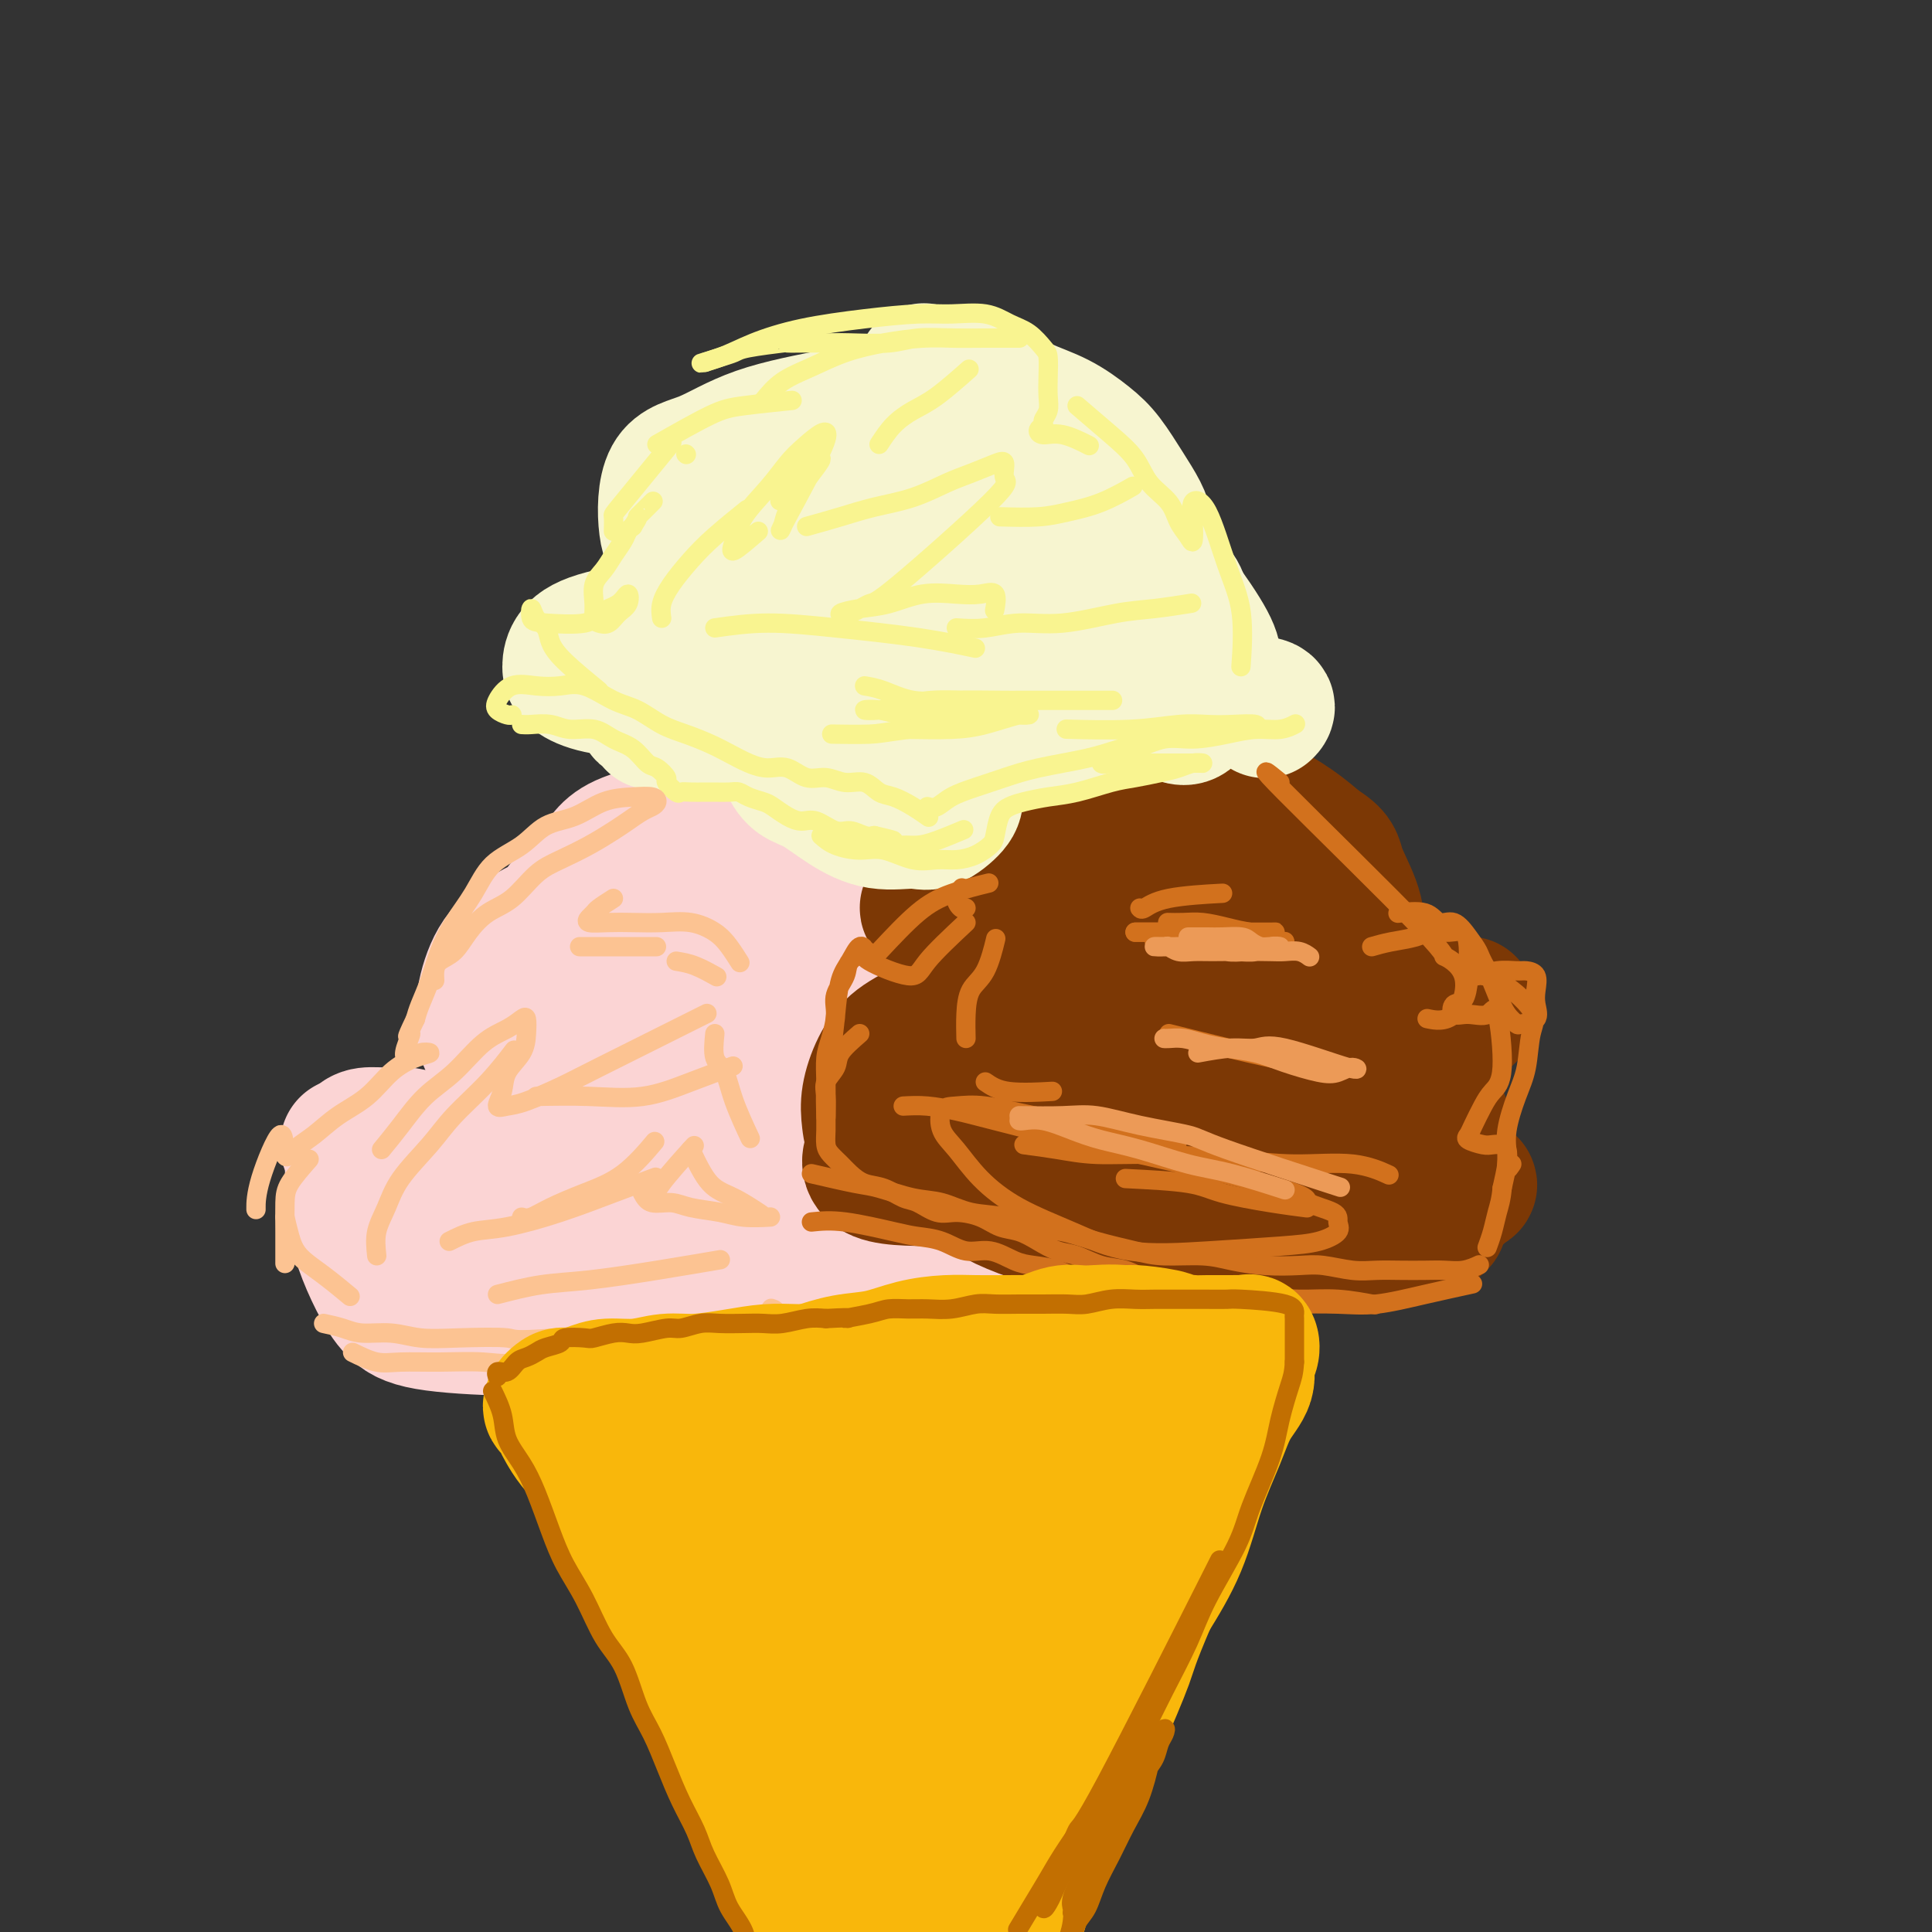 <svg viewBox='0 0 400 400' version='1.1' xmlns='http://www.w3.org/2000/svg' xmlns:xlink='http://www.w3.org/1999/xlink'><rect x="0" y="0" width="400" height="400" fill="#333333" stroke="none"/><g fill='none' stroke='rgb(251,212,212)' stroke-width='28' stroke-linecap='round' stroke-linejoin='round'><path d='M132,232c-0.582,-0.218 -1.165,-0.437 -2,-1c-0.835,-0.563 -1.924,-1.472 -3,-3c-1.076,-1.528 -2.140,-3.677 -3,-6c-0.860,-2.323 -1.517,-4.820 -2,-7c-0.483,-2.180 -0.791,-4.041 -1,-6c-0.209,-1.959 -0.319,-4.014 0,-6c0.319,-1.986 1.066,-3.903 2,-5c0.934,-1.097 2.054,-1.374 4,-2c1.946,-0.626 4.719,-1.602 7,-2c2.281,-0.398 4.070,-0.217 7,0c2.930,0.217 7.002,0.472 10,1c2.998,0.528 4.920,1.330 7,2c2.080,0.670 4.316,1.207 6,2c1.684,0.793 2.816,1.843 4,3c1.184,1.157 2.418,2.421 3,4c0.582,1.579 0.510,3.475 0,5c-0.510,1.525 -1.458,2.681 -3,4c-1.542,1.319 -3.678,2.801 -6,4c-2.322,1.199 -4.829,2.116 -8,3c-3.171,0.884 -7.007,1.735 -11,2c-3.993,0.265 -8.145,-0.056 -12,0c-3.855,0.056 -7.413,0.490 -10,0c-2.587,-0.490 -4.203,-1.902 -6,-3c-1.797,-1.098 -3.775,-1.881 -5,-3c-1.225,-1.119 -1.698,-2.573 -2,-4c-0.302,-1.427 -0.432,-2.827 0,-4c0.432,-1.173 1.425,-2.118 3,-3c1.575,-0.882 3.732,-1.699 8,-2c4.268,-0.301 10.648,-0.086 16,0c5.352,0.086 9.676,0.043 14,0'/><path d='M149,205c7.765,-0.014 12.178,-0.049 15,1c2.822,1.049 4.053,3.181 5,5c0.947,1.819 1.612,3.325 2,5c0.388,1.675 0.501,3.518 0,6c-0.501,2.482 -1.616,5.603 -3,8c-1.384,2.397 -3.036,4.069 -6,6c-2.964,1.931 -7.241,4.122 -12,5c-4.759,0.878 -10.000,0.442 -15,0c-5.000,-0.442 -9.760,-0.892 -13,-2c-3.240,-1.108 -4.959,-2.874 -7,-5c-2.041,-2.126 -4.402,-4.611 -6,-7c-1.598,-2.389 -2.431,-4.683 -3,-7c-0.569,-2.317 -0.874,-4.658 -1,-7c-0.126,-2.342 -0.073,-4.684 1,-7c1.073,-2.316 3.166,-4.607 7,-7c3.834,-2.393 9.408,-4.888 16,-7c6.592,-2.112 14.202,-3.840 21,-5c6.798,-1.160 12.784,-1.751 18,-2c5.216,-0.249 9.660,-0.156 13,0c3.340,0.156 5.575,0.373 9,2c3.425,1.627 8.040,4.662 10,7c1.960,2.338 1.263,3.979 0,6c-1.263,2.021 -3.094,4.422 -6,7c-2.906,2.578 -6.886,5.331 -13,9c-6.114,3.669 -14.361,8.252 -22,11c-7.639,2.748 -14.668,3.662 -21,4c-6.332,0.338 -11.965,0.101 -16,0c-4.035,-0.101 -6.471,-0.066 -9,-1c-2.529,-0.934 -5.151,-2.838 -7,-5c-1.849,-2.162 -2.924,-4.581 -4,-7'/><path d='M102,218c-2.225,-3.499 -2.287,-6.246 -2,-9c0.287,-2.754 0.924,-5.515 2,-8c1.076,-2.485 2.590,-4.693 6,-7c3.410,-2.307 8.717,-4.713 15,-6c6.283,-1.287 13.541,-1.455 20,-1c6.459,0.455 12.120,1.532 17,3c4.880,1.468 8.979,3.326 12,5c3.021,1.674 4.964,3.165 7,5c2.036,1.835 4.166,4.013 6,7c1.834,2.987 3.371,6.783 4,10c0.629,3.217 0.350,5.855 -1,8c-1.350,2.145 -3.771,3.797 -6,6c-2.229,2.203 -4.266,4.958 -9,7c-4.734,2.042 -12.165,3.370 -18,4c-5.835,0.630 -10.075,0.561 -14,0c-3.925,-0.561 -7.536,-1.615 -11,-3c-3.464,-1.385 -6.782,-3.102 -9,-5c-2.218,-1.898 -3.335,-3.976 -5,-8c-1.665,-4.024 -3.879,-9.994 -5,-15c-1.121,-5.006 -1.149,-9.050 0,-13c1.149,-3.950 3.474,-7.808 6,-11c2.526,-3.192 5.252,-5.719 7,-8c1.748,-2.281 2.517,-4.316 9,-6c6.483,-1.684 18.678,-3.018 25,-3c6.322,0.018 6.769,1.387 8,3c1.231,1.613 3.244,3.468 5,5c1.756,1.532 3.254,2.741 4,4c0.746,1.259 0.739,2.570 1,4c0.261,1.430 0.789,2.980 0,4c-0.789,1.020 -2.894,1.510 -5,2'/><path d='M171,192c-1.738,0.271 -3.585,-0.052 -6,0c-2.415,0.052 -5.400,0.478 -8,0c-2.600,-0.478 -4.814,-1.860 -7,-3c-2.186,-1.140 -4.344,-2.036 -6,-3c-1.656,-0.964 -2.809,-1.995 -4,-3c-1.191,-1.005 -2.422,-1.984 -3,-3c-0.578,-1.016 -0.505,-2.071 0,-3c0.505,-0.929 1.443,-1.734 3,-2c1.557,-0.266 3.732,0.007 6,0c2.268,-0.007 4.629,-0.296 7,0c2.371,0.296 4.753,1.175 7,2c2.247,0.825 4.361,1.596 6,3c1.639,1.404 2.804,3.442 4,5c1.196,1.558 2.422,2.638 3,4c0.578,1.362 0.507,3.007 0,5c-0.507,1.993 -1.450,4.334 -3,6c-1.550,1.666 -3.709,2.656 -6,4c-2.291,1.344 -4.716,3.041 -7,4c-2.284,0.959 -4.427,1.180 -6,2c-1.573,0.820 -2.577,2.237 -4,3c-1.423,0.763 -3.264,0.870 -3,0c0.264,-0.870 2.635,-2.719 5,-4c2.365,-1.281 4.724,-1.996 7,-3c2.276,-1.004 4.467,-2.296 7,-3c2.533,-0.704 5.406,-0.818 8,-1c2.594,-0.182 4.908,-0.430 7,0c2.092,0.430 3.963,1.538 6,3c2.037,1.462 4.241,3.278 6,5c1.759,1.722 3.074,3.349 4,5c0.926,1.651 1.463,3.325 2,5'/><path d='M196,220c0.935,2.461 0.272,3.612 0,5c-0.272,1.388 -0.153,3.013 -1,4c-0.847,0.987 -2.659,1.336 -5,2c-2.341,0.664 -5.209,1.642 -8,2c-2.791,0.358 -5.504,0.096 -8,0c-2.496,-0.096 -4.777,-0.025 -7,0c-2.223,0.025 -4.390,0.005 -6,0c-1.610,-0.005 -2.662,0.006 -4,0c-1.338,-0.006 -2.962,-0.029 -3,0c-0.038,0.029 1.510,0.111 3,1c1.490,0.889 2.923,2.584 6,4c3.077,1.416 7.799,2.551 12,4c4.201,1.449 7.882,3.212 11,4c3.118,0.788 5.674,0.600 8,1c2.326,0.400 4.421,1.387 6,2c1.579,0.613 2.643,0.851 4,1c1.357,0.149 3.006,0.209 -7,-1c-10.006,-1.209 -31.666,-3.687 -43,-5c-11.334,-1.313 -12.343,-1.462 -16,-2c-3.657,-0.538 -9.961,-1.465 -15,-2c-5.039,-0.535 -8.813,-0.679 -12,-1c-3.187,-0.321 -5.788,-0.818 -8,-1c-2.212,-0.182 -4.036,-0.049 -6,0c-1.964,0.049 -4.067,0.013 -6,0c-1.933,-0.013 -3.695,-0.004 -5,0c-1.305,0.004 -2.152,0.002 -3,0'/><path d='M83,238c-19.559,-1.846 -7.957,-0.460 -4,0c3.957,0.460 0.269,-0.005 -1,0c-1.269,0.005 -0.119,0.480 1,1c1.119,0.520 2.208,1.087 4,2c1.792,0.913 4.288,2.174 7,3c2.712,0.826 5.640,1.218 9,2c3.360,0.782 7.151,1.954 11,3c3.849,1.046 7.756,1.968 12,3c4.244,1.032 8.825,2.175 13,3c4.175,0.825 7.945,1.331 11,2c3.055,0.669 5.394,1.500 8,2c2.606,0.500 5.480,0.670 8,1c2.520,0.330 4.686,0.820 7,1c2.314,0.180 4.777,0.049 7,0c2.223,-0.049 4.208,-0.016 6,0c1.792,0.016 3.393,0.016 5,0c1.607,-0.016 3.221,-0.046 5,0c1.779,0.046 3.721,0.169 5,0c1.279,-0.169 1.893,-0.629 3,-1c1.107,-0.371 2.707,-0.651 4,-1c1.293,-0.349 2.279,-0.765 3,-1c0.721,-0.235 1.178,-0.290 2,-1c0.822,-0.710 2.011,-2.076 3,-3c0.989,-0.924 1.780,-1.405 2,-2c0.220,-0.595 -0.129,-1.303 0,-2c0.129,-0.697 0.736,-1.383 1,-2c0.264,-0.617 0.187,-1.166 0,-2c-0.187,-0.834 -0.482,-1.953 -1,-3c-0.518,-1.047 -1.259,-2.024 -2,-3'/><path d='M212,240c-0.993,-2.148 -2.475,-1.519 -4,-2c-1.525,-0.481 -3.091,-2.074 -5,-3c-1.909,-0.926 -4.160,-1.187 -7,-2c-2.840,-0.813 -6.268,-2.179 -10,-3c-3.732,-0.821 -7.769,-1.096 -12,-2c-4.231,-0.904 -8.655,-2.439 -13,-3c-4.345,-0.561 -8.612,-0.150 -13,0c-4.388,0.150 -8.898,0.040 -12,0c-3.102,-0.040 -4.797,-0.011 -7,0c-2.203,0.011 -4.915,0.003 -6,0c-1.085,-0.003 -0.542,-0.002 0,0'/><path d='M108,241c-0.692,0.202 -1.384,0.404 -2,0c-0.616,-0.404 -1.157,-1.414 -2,-2c-0.843,-0.586 -1.989,-0.749 -3,-1c-1.011,-0.251 -1.886,-0.589 -3,-1c-1.114,-0.411 -2.466,-0.896 -4,-1c-1.534,-0.104 -3.251,0.171 -5,0c-1.749,-0.171 -3.530,-0.788 -5,-1c-1.470,-0.212 -2.628,-0.019 -4,0c-1.372,0.019 -2.957,-0.137 -4,0c-1.043,0.137 -1.542,0.565 -2,1c-0.458,0.435 -0.875,0.876 -1,2c-0.125,1.124 0.040,2.930 0,5c-0.040,2.070 -0.286,4.403 0,7c0.286,2.597 1.103,5.456 2,8c0.897,2.544 1.874,4.771 3,7c1.126,2.229 2.402,4.458 4,6c1.598,1.542 3.519,2.396 8,3c4.481,0.604 11.523,0.959 18,1c6.477,0.041 12.389,-0.230 17,-1c4.611,-0.770 7.921,-2.037 11,-3c3.079,-0.963 5.927,-1.621 8,-2c2.073,-0.379 3.371,-0.479 5,-1c1.629,-0.521 3.588,-1.463 5,-2c1.412,-0.537 2.275,-0.670 3,-1c0.725,-0.330 1.311,-0.858 2,-1c0.689,-0.142 1.483,0.102 2,0c0.517,-0.102 0.759,-0.551 1,-1'/><path d='M162,263c6.115,-2.162 2.902,-2.068 1,-2c-1.902,0.068 -2.493,0.109 -4,0c-1.507,-0.109 -3.930,-0.369 -6,0c-2.070,0.369 -3.788,1.367 -7,2c-3.212,0.633 -7.919,0.902 -12,1c-4.081,0.098 -7.537,0.026 -11,0c-3.463,-0.026 -6.933,-0.006 -10,0c-3.067,0.006 -5.733,-0.002 -8,0c-2.267,0.002 -4.137,0.015 -6,0c-1.863,-0.015 -3.719,-0.057 -5,0c-1.281,0.057 -1.986,0.212 -3,0c-1.014,-0.212 -2.336,-0.793 -2,-1c0.336,-0.207 2.330,-0.042 8,0c5.670,0.042 15.015,-0.040 24,0c8.985,0.040 17.611,0.203 30,0c12.389,-0.203 28.540,-0.772 35,-1c6.460,-0.228 3.230,-0.114 0,0'/></g>
<g fill='none' stroke='rgb(124,56,5)' stroke-width='28' stroke-linecap='round' stroke-linejoin='round'><path d='M298,253c-0.392,0.445 -0.784,0.889 -2,1c-1.216,0.111 -3.257,-0.112 -5,0c-1.743,0.112 -3.187,0.560 -7,1c-3.813,0.440 -9.994,0.873 -15,1c-5.006,0.127 -8.838,-0.052 -14,0c-5.162,0.052 -11.653,0.335 -17,0c-5.347,-0.335 -9.549,-1.289 -13,-2c-3.451,-0.711 -6.151,-1.180 -9,-2c-2.849,-0.820 -5.846,-1.990 -8,-3c-2.154,-1.010 -3.466,-1.860 -5,-3c-1.534,-1.140 -3.291,-2.570 -4,-4c-0.709,-1.430 -0.370,-2.859 0,-4c0.370,-1.141 0.769,-1.993 2,-3c1.231,-1.007 3.292,-2.167 7,-3c3.708,-0.833 9.061,-1.337 15,-2c5.939,-0.663 12.463,-1.484 18,-2c5.537,-0.516 10.089,-0.727 14,-1c3.911,-0.273 7.183,-0.610 10,-1c2.817,-0.390 5.179,-0.834 7,-1c1.821,-0.166 3.102,-0.053 5,0c1.898,0.053 4.415,0.046 5,0c0.585,-0.046 -0.760,-0.132 -2,0c-1.240,0.132 -2.375,0.480 -6,1c-3.625,0.520 -9.739,1.211 -16,2c-6.261,0.789 -12.668,1.675 -18,2c-5.332,0.325 -9.589,0.087 -13,0c-3.411,-0.087 -5.974,-0.025 -8,0c-2.026,0.025 -3.513,0.012 -5,0'/><path d='M214,230c-11.232,0.915 -5.314,0.704 -3,0c2.314,-0.704 1.022,-1.901 1,-3c-0.022,-1.099 1.225,-2.100 5,-3c3.775,-0.900 10.076,-1.697 16,-2c5.924,-0.303 11.470,-0.110 17,0c5.530,0.110 11.044,0.138 15,0c3.956,-0.138 6.353,-0.441 8,0c1.647,0.441 2.543,1.627 4,2c1.457,0.373 3.473,-0.065 3,0c-0.473,0.065 -3.437,0.634 -6,1c-2.563,0.366 -4.727,0.530 -9,0c-4.273,-0.530 -10.657,-1.754 -16,-3c-5.343,-1.246 -9.645,-2.516 -13,-4c-3.355,-1.484 -5.763,-3.183 -8,-5c-2.237,-1.817 -4.303,-3.752 -6,-5c-1.697,-1.248 -3.026,-1.807 -4,-3c-0.974,-1.193 -1.593,-3.018 -2,-4c-0.407,-0.982 -0.603,-1.122 0,-2c0.603,-0.878 2.004,-2.495 4,-3c1.996,-0.505 4.586,0.102 8,0c3.414,-0.102 7.651,-0.914 15,-1c7.349,-0.086 17.808,0.555 23,1c5.192,0.445 5.116,0.694 6,1c0.884,0.306 2.729,0.668 4,1c1.271,0.332 1.970,0.636 1,1c-0.970,0.364 -3.607,0.790 -6,1c-2.393,0.210 -4.541,0.203 -8,0c-3.459,-0.203 -8.230,-0.601 -13,-1'/><path d='M250,199c-6.094,-0.397 -8.329,-1.891 -11,-3c-2.671,-1.109 -5.777,-1.833 -8,-3c-2.223,-1.167 -3.563,-2.777 -5,-4c-1.437,-1.223 -2.970,-2.058 -4,-3c-1.030,-0.942 -1.555,-1.989 -2,-3c-0.445,-1.011 -0.809,-1.984 0,-3c0.809,-1.016 2.791,-2.076 5,-3c2.209,-0.924 4.643,-1.713 8,-2c3.357,-0.287 7.635,-0.071 11,0c3.365,0.071 5.818,-0.002 8,0c2.182,0.002 4.094,0.080 6,0c1.906,-0.080 3.806,-0.319 5,0c1.194,0.319 1.682,1.196 2,2c0.318,0.804 0.467,1.536 0,2c-0.467,0.464 -1.550,0.660 -3,1c-1.450,0.340 -3.265,0.825 -6,1c-2.735,0.175 -6.388,0.040 -10,0c-3.612,-0.040 -7.181,0.015 -10,0c-2.819,-0.015 -4.887,-0.098 -7,0c-2.113,0.098 -4.270,0.378 -6,0c-1.730,-0.378 -3.032,-1.415 -4,-2c-0.968,-0.585 -1.600,-0.720 -1,-2c0.600,-1.280 2.434,-3.706 4,-5c1.566,-1.294 2.863,-1.456 5,-2c2.137,-0.544 5.113,-1.468 8,-2c2.887,-0.532 5.685,-0.670 9,-1c3.315,-0.330 7.146,-0.851 10,-1c2.854,-0.149 4.730,0.075 7,1c2.270,0.925 4.934,2.550 7,4c2.066,1.450 3.533,2.725 5,4'/><path d='M273,175c3.683,2.185 3.389,3.149 4,5c0.611,1.851 2.127,4.591 3,7c0.873,2.409 1.102,4.489 1,7c-0.102,2.511 -0.536,5.454 -1,8c-0.464,2.546 -0.958,4.696 -2,7c-1.042,2.304 -2.632,4.764 -4,7c-1.368,2.236 -2.514,4.249 -4,6c-1.486,1.751 -3.311,3.240 -5,5c-1.689,1.760 -3.240,3.792 -5,5c-1.760,1.208 -3.729,1.592 -6,2c-2.271,0.408 -4.845,0.841 -7,1c-2.155,0.159 -3.889,0.042 -6,0c-2.111,-0.042 -4.597,-0.011 -7,0c-2.403,0.011 -4.723,0.003 -7,0c-2.277,-0.003 -4.509,-0.002 -7,0c-2.491,0.002 -5.239,0.003 -8,0c-2.761,-0.003 -5.534,-0.012 -8,0c-2.466,0.012 -4.626,0.046 -7,0c-2.374,-0.046 -4.962,-0.170 -7,0c-2.038,0.170 -3.526,0.636 -5,1c-1.474,0.364 -2.934,0.626 -4,2c-1.066,1.374 -1.737,3.860 1,5c2.737,1.140 8.882,0.936 13,1c4.118,0.064 6.209,0.398 9,0c2.791,-0.398 6.281,-1.526 9,-3c2.719,-1.474 4.667,-3.292 7,-5c2.333,-1.708 5.051,-3.306 7,-5c1.949,-1.694 3.128,-3.484 4,-5c0.872,-1.516 1.436,-2.758 2,-4'/><path d='M233,222c3.334,-3.660 1.669,-3.310 0,-4c-1.669,-0.690 -3.343,-2.422 -5,-4c-1.657,-1.578 -3.296,-3.004 -6,-4c-2.704,-0.996 -6.471,-1.563 -10,-2c-3.529,-0.437 -6.820,-0.743 -10,0c-3.180,0.743 -6.250,2.536 -9,4c-2.750,1.464 -5.180,2.601 -7,4c-1.820,1.399 -3.032,3.062 -4,5c-0.968,1.938 -1.694,4.151 -2,6c-0.306,1.849 -0.194,3.335 0,5c0.194,1.665 0.470,3.508 2,5c1.530,1.492 4.314,2.634 7,4c2.686,1.366 5.273,2.955 9,4c3.727,1.045 8.592,1.545 13,2c4.408,0.455 8.358,0.864 13,1c4.642,0.136 9.977,-0.001 15,0c5.023,0.001 9.734,0.140 14,0c4.266,-0.140 8.088,-0.560 12,-1c3.912,-0.440 7.913,-0.900 11,-1c3.087,-0.100 5.261,0.159 7,0c1.739,-0.159 3.044,-0.736 7,-1c3.956,-0.264 10.565,-0.216 13,0c2.435,0.216 0.698,0.600 0,1c-0.698,0.400 -0.355,0.814 -1,1c-0.645,0.186 -2.276,0.143 -4,0c-1.724,-0.143 -3.541,-0.385 -5,-1c-1.459,-0.615 -2.560,-1.604 -4,-3c-1.440,-1.396 -3.220,-3.198 -5,-5'/><path d='M284,238c-2.024,-3.656 -2.583,-8.795 -3,-12c-0.417,-3.205 -0.693,-4.474 0,-6c0.693,-1.526 2.354,-3.308 4,-5c1.646,-1.692 3.278,-3.292 5,-4c1.722,-0.708 3.536,-0.524 5,-1c1.464,-0.476 2.578,-1.614 4,-2c1.422,-0.386 3.152,-0.021 4,0c0.848,0.021 0.814,-0.303 1,0c0.186,0.303 0.592,1.232 0,2c-0.592,0.768 -2.183,1.373 -4,2c-1.817,0.627 -3.862,1.275 -6,2c-2.138,0.725 -4.371,1.526 -7,2c-2.629,0.474 -5.656,0.619 -9,0c-3.344,-0.619 -7.006,-2.003 -10,-3c-2.994,-0.997 -5.321,-1.605 -8,-3c-2.679,-1.395 -5.711,-3.575 -8,-5c-2.289,-1.425 -3.835,-2.094 -6,-3c-2.165,-0.906 -4.949,-2.049 -7,-3c-2.051,-0.951 -3.370,-1.709 -7,-3c-3.630,-1.291 -9.570,-3.116 -13,-4c-3.430,-0.884 -4.348,-0.829 -6,-1c-1.652,-0.171 -4.036,-0.569 -6,-1c-1.964,-0.431 -3.507,-0.894 -5,-1c-1.493,-0.106 -2.936,0.147 -4,0c-1.064,-0.147 -1.748,-0.693 -3,-1c-1.252,-0.307 -3.072,-0.373 -3,0c0.072,0.373 2.036,1.187 4,2'/><path d='M196,190c3.949,1.461 11.820,4.114 18,6c6.180,1.886 10.669,3.006 15,4c4.331,0.994 8.505,1.864 13,3c4.495,1.136 9.310,2.539 13,4c3.690,1.461 6.256,2.981 10,5c3.744,2.019 8.667,4.536 12,6c3.333,1.464 5.075,1.876 7,3c1.925,1.124 4.032,2.962 6,4c1.968,1.038 3.795,1.276 5,2c1.205,0.724 1.787,1.935 2,3c0.213,1.065 0.057,1.984 0,3c-0.057,1.016 -0.016,2.127 -1,3c-0.984,0.873 -2.995,1.507 -5,2c-2.005,0.493 -4.005,0.846 -6,1c-1.995,0.154 -3.985,0.110 -6,0c-2.015,-0.110 -4.056,-0.287 -6,-1c-1.944,-0.713 -3.793,-1.961 -5,-4c-1.207,-2.039 -1.774,-4.868 -2,-6c-0.226,-1.132 -0.113,-0.566 0,0'/><path d='M295,223c0.622,1.556 1.244,3.111 2,5c0.756,1.889 1.644,4.111 2,5c0.356,0.889 0.178,0.444 0,0'/></g>
<g fill='none' stroke='rgb(247,245,208)' stroke-width='28' stroke-linecap='round' stroke-linejoin='round'><path d='M204,153c-0.289,0.033 -0.578,0.065 -1,0c-0.422,-0.065 -0.977,-0.228 -2,0c-1.023,0.228 -2.515,0.847 -4,1c-1.485,0.153 -2.961,-0.158 -5,0c-2.039,0.158 -4.639,0.787 -7,1c-2.361,0.213 -4.484,0.012 -7,0c-2.516,-0.012 -5.424,0.167 -8,0c-2.576,-0.167 -4.819,-0.678 -7,-1c-2.181,-0.322 -4.298,-0.454 -6,-1c-1.702,-0.546 -2.988,-1.506 -4,-2c-1.012,-0.494 -1.750,-0.522 -2,-1c-0.250,-0.478 -0.012,-1.405 1,-2c1.012,-0.595 2.797,-0.858 5,-1c2.203,-0.142 4.823,-0.162 8,0c3.177,0.162 6.911,0.505 10,1c3.089,0.495 5.532,1.140 8,2c2.468,0.860 4.962,1.934 7,3c2.038,1.066 3.619,2.125 5,3c1.381,0.875 2.560,1.565 3,3c0.440,1.435 0.139,3.616 0,5c-0.139,1.384 -0.118,1.971 -1,3c-0.882,1.029 -2.668,2.500 -4,3c-1.332,0.500 -2.208,0.028 -4,0c-1.792,-0.028 -4.498,0.389 -7,0c-2.502,-0.389 -4.800,-1.585 -7,-3c-2.200,-1.415 -4.301,-3.049 -6,-4c-1.699,-0.951 -2.996,-1.217 -4,-2c-1.004,-0.783 -1.715,-2.081 -2,-3c-0.285,-0.919 -0.142,-1.460 0,-2'/><path d='M163,156c-2.079,-2.110 -1.278,-1.885 0,-2c1.278,-0.115 3.032,-0.571 5,-1c1.968,-0.429 4.149,-0.832 7,-1c2.851,-0.168 6.372,-0.101 10,0c3.628,0.101 7.362,0.234 11,0c3.638,-0.234 7.179,-0.837 10,-1c2.821,-0.163 4.921,0.114 7,0c2.079,-0.114 4.136,-0.621 6,-1c1.864,-0.379 3.536,-0.632 5,-1c1.464,-0.368 2.721,-0.853 4,-1c1.279,-0.147 2.581,0.044 2,0c-0.581,-0.044 -3.043,-0.323 -5,0c-1.957,0.323 -3.408,1.248 -6,2c-2.592,0.752 -6.323,1.329 -10,2c-3.677,0.671 -7.298,1.434 -11,2c-3.702,0.566 -7.485,0.934 -11,1c-3.515,0.066 -6.762,-0.171 -9,0c-2.238,0.171 -3.468,0.748 -8,0c-4.532,-0.748 -12.368,-2.823 -16,-4c-3.632,-1.177 -3.061,-1.457 -3,-2c0.061,-0.543 -0.387,-1.350 0,-2c0.387,-0.650 1.611,-1.144 3,-2c1.389,-0.856 2.944,-2.075 6,-3c3.056,-0.925 7.613,-1.557 12,-2c4.387,-0.443 8.604,-0.696 13,-1c4.396,-0.304 8.970,-0.658 12,-1c3.030,-0.342 4.515,-0.671 6,-1'/><path d='M203,137c7.645,-0.753 5.257,-0.134 4,0c-1.257,0.134 -1.381,-0.215 -3,0c-1.619,0.215 -4.731,0.994 -9,2c-4.269,1.006 -9.694,2.240 -20,3c-10.306,0.760 -25.493,1.046 -35,1c-9.507,-0.046 -13.335,-0.424 -16,-1c-2.665,-0.576 -4.166,-1.350 -5,-2c-0.834,-0.650 -0.999,-1.176 -1,-2c-0.001,-0.824 0.162,-1.945 1,-3c0.838,-1.055 2.351,-2.044 6,-3c3.649,-0.956 9.432,-1.880 16,-3c6.568,-1.120 13.919,-2.434 22,-3c8.081,-0.566 16.890,-0.382 24,0c7.110,0.382 12.521,0.962 18,2c5.479,1.038 11.028,2.536 15,3c3.972,0.464 6.369,-0.104 10,2c3.631,2.104 8.498,6.879 11,9c2.502,2.121 2.639,1.587 -5,3c-7.639,1.413 -23.055,4.772 -33,6c-9.945,1.228 -14.419,0.326 -19,0c-4.581,-0.326 -9.269,-0.077 -14,0c-4.731,0.077 -9.504,-0.018 -13,0c-3.496,0.018 -5.713,0.148 -8,0c-2.287,-0.148 -4.643,-0.574 -7,-1'/><path d='M142,150c-10.392,-0.333 -5.871,-0.666 -5,-1c0.871,-0.334 -1.906,-0.667 -3,-1c-1.094,-0.333 -0.504,-0.664 0,-1c0.504,-0.336 0.921,-0.678 2,-1c1.079,-0.322 2.818,-0.626 6,-1c3.182,-0.374 7.806,-0.818 13,-1c5.194,-0.182 10.958,-0.101 16,0c5.042,0.101 9.360,0.223 13,0c3.640,-0.223 6.600,-0.789 9,-1c2.400,-0.211 4.241,-0.065 6,0c1.759,0.065 3.436,0.049 5,0c1.564,-0.049 3.013,-0.129 3,0c-0.013,0.129 -1.489,0.469 -3,1c-1.511,0.531 -3.056,1.254 -7,2c-3.944,0.746 -10.286,1.516 -16,2c-5.714,0.484 -10.798,0.681 -15,1c-4.202,0.319 -7.521,0.759 -10,1c-2.479,0.241 -4.117,0.283 -7,0c-2.883,-0.283 -7.010,-0.891 -8,-2c-0.990,-1.109 1.159,-2.718 3,-4c1.841,-1.282 3.375,-2.239 7,-4c3.625,-1.761 9.341,-4.328 16,-6c6.659,-1.672 14.263,-2.449 20,-3c5.737,-0.551 9.609,-0.877 13,-1c3.391,-0.123 6.301,-0.043 9,0c2.699,0.043 5.188,0.050 7,0c1.812,-0.050 2.946,-0.157 4,0c1.054,0.157 2.027,0.579 3,1'/><path d='M223,131c8.333,0.623 1.165,3.681 -3,5c-4.165,1.319 -5.325,0.898 -8,1c-2.675,0.102 -6.863,0.726 -12,1c-5.137,0.274 -11.224,0.198 -16,-1c-4.776,-1.198 -8.241,-3.517 -11,-5c-2.759,-1.483 -4.812,-2.130 -7,-3c-2.188,-0.870 -4.510,-1.965 -6,-3c-1.490,-1.035 -2.147,-2.011 -3,-3c-0.853,-0.989 -1.903,-1.991 -2,-3c-0.097,-1.009 0.758,-2.023 2,-3c1.242,-0.977 2.872,-1.915 5,-3c2.128,-1.085 4.754,-2.315 9,-4c4.246,-1.685 10.111,-3.825 15,-5c4.889,-1.175 8.801,-1.384 12,-2c3.199,-0.616 5.685,-1.639 8,-2c2.315,-0.361 4.460,-0.062 6,0c1.540,0.062 2.477,-0.114 3,0c0.523,0.114 0.634,0.518 0,1c-0.634,0.482 -2.013,1.043 -4,2c-1.987,0.957 -4.584,2.309 -10,4c-5.416,1.691 -13.653,3.720 -20,5c-6.347,1.280 -10.804,1.812 -15,2c-4.196,0.188 -8.131,0.034 -11,0c-2.869,-0.034 -4.673,0.054 -7,0c-2.327,-0.054 -5.177,-0.251 -7,-1c-1.823,-0.749 -2.618,-2.052 -3,-5c-0.382,-2.948 -0.350,-7.543 1,-10c1.350,-2.457 4.017,-2.777 7,-4c2.983,-1.223 6.281,-3.349 11,-5c4.719,-1.651 10.860,-2.825 17,-4'/><path d='M174,86c8.330,-2.097 11.653,-0.838 15,0c3.347,0.838 6.716,1.257 10,2c3.284,0.743 6.484,1.812 9,3c2.516,1.188 4.348,2.495 6,4c1.652,1.505 3.124,3.208 4,5c0.876,1.792 1.156,3.674 1,6c-0.156,2.326 -0.748,5.095 -2,7c-1.252,1.905 -3.162,2.947 -6,5c-2.838,2.053 -6.602,5.116 -12,7c-5.398,1.884 -12.429,2.588 -18,3c-5.571,0.412 -9.682,0.530 -14,0c-4.318,-0.530 -8.843,-1.709 -12,-3c-3.157,-1.291 -4.947,-2.694 -7,-4c-2.053,-1.306 -4.370,-2.517 -6,-4c-1.630,-1.483 -2.574,-3.239 -3,-5c-0.426,-1.761 -0.335,-3.526 0,-5c0.335,-1.474 0.915,-2.655 2,-4c1.085,-1.345 2.675,-2.852 5,-4c2.325,-1.148 5.385,-1.936 10,-3c4.615,-1.064 10.786,-2.405 17,-3c6.214,-0.595 12.472,-0.446 18,0c5.528,0.446 10.325,1.187 15,3c4.675,1.813 9.227,4.697 13,7c3.773,2.303 6.768,4.027 9,5c2.232,0.973 3.700,1.197 8,6c4.300,4.803 11.431,14.184 14,19c2.569,4.816 0.576,5.066 0,6c-0.576,0.934 0.264,2.553 0,4c-0.264,1.447 -1.632,2.724 -3,4'/><path d='M247,147c-1.158,2.393 -2.553,1.375 -4,1c-1.447,-0.375 -2.947,-0.109 -5,0c-2.053,0.109 -4.659,0.059 -7,-1c-2.341,-1.059 -4.418,-3.128 -6,-5c-1.582,-1.872 -2.671,-3.547 -4,-5c-1.329,-1.453 -2.899,-2.683 -4,-4c-1.101,-1.317 -1.735,-2.721 -2,-4c-0.265,-1.279 -0.162,-2.434 0,-4c0.162,-1.566 0.384,-3.543 1,-5c0.616,-1.457 1.627,-2.396 3,-3c1.373,-0.604 3.107,-0.875 5,-1c1.893,-0.125 3.946,-0.105 6,0c2.054,0.105 4.109,0.296 6,1c1.891,0.704 3.617,1.922 5,3c1.383,1.078 2.423,2.018 3,3c0.577,0.982 0.690,2.006 1,3c0.310,0.994 0.816,1.957 1,3c0.184,1.043 0.047,2.167 0,3c-0.047,0.833 -0.004,1.375 0,2c0.004,0.625 -0.032,1.334 0,2c0.032,0.666 0.133,1.291 0,2c-0.133,0.709 -0.502,1.503 0,2c0.502,0.497 1.873,0.696 3,1c1.127,0.304 2.011,0.712 3,1c0.989,0.288 2.083,0.456 3,1c0.917,0.544 1.658,1.466 3,2c1.342,0.534 3.284,0.682 4,1c0.716,0.318 0.204,0.805 0,1c-0.204,0.195 -0.102,0.097 0,0'/><path d='M195,86c3.154,0.610 6.308,1.219 9,2c2.692,0.781 4.922,1.732 7,3c2.078,1.268 4.002,2.853 6,4c1.998,1.147 4.069,1.855 6,3c1.931,1.145 3.723,2.725 5,4c1.277,1.275 2.039,2.243 3,3c0.961,0.757 2.120,1.303 3,2c0.880,0.697 1.481,1.544 2,2c0.519,0.456 0.955,0.521 1,0c0.045,-0.521 -0.302,-1.627 -1,-3c-0.698,-1.373 -1.746,-3.014 -3,-5c-1.254,-1.986 -2.714,-4.318 -4,-6c-1.286,-1.682 -2.399,-2.715 -4,-4c-1.601,-1.285 -3.691,-2.821 -6,-4c-2.309,-1.179 -4.837,-2.001 -7,-3c-2.163,-0.999 -3.961,-2.175 -6,-3c-2.039,-0.825 -4.318,-1.299 -7,-2c-2.682,-0.701 -5.766,-1.629 -7,-2c-1.234,-0.371 -0.617,-0.186 0,0'/></g>
<g fill='none' stroke='rgb(249,244,144)' stroke-width='4' stroke-linecap='round' stroke-linejoin='round'><path d='M108,150c0.480,0.034 0.960,0.068 2,0c1.040,-0.068 2.641,-0.238 4,0c1.359,0.238 2.475,0.884 4,1c1.525,0.116 3.458,-0.296 5,0c1.542,0.296 2.694,1.302 4,2c1.306,0.698 2.765,1.089 4,2c1.235,0.911 2.247,2.343 3,3c0.753,0.657 1.248,0.540 2,1c0.752,0.460 1.762,1.496 2,2c0.238,0.504 -0.294,0.475 0,1c0.294,0.525 1.415,1.605 2,2c0.585,0.395 0.636,0.106 1,0c0.364,-0.106 1.042,-0.029 2,0c0.958,0.029 2.195,0.011 3,0c0.805,-0.011 1.178,-0.014 2,0c0.822,0.014 2.092,0.044 3,0c0.908,-0.044 1.453,-0.163 2,0c0.547,0.163 1.094,0.608 2,1c0.906,0.392 2.170,0.730 3,1c0.830,0.270 1.226,0.473 2,1c0.774,0.527 1.925,1.380 3,2c1.075,0.620 2.073,1.007 3,1c0.927,-0.007 1.781,-0.408 3,0c1.219,0.408 2.801,1.625 4,2c1.199,0.375 2.015,-0.091 3,0c0.985,0.091 2.139,0.740 3,1c0.861,0.260 1.431,0.130 2,0'/><path d='M181,173c6.774,1.558 3.209,0.951 2,1c-1.209,0.049 -0.060,0.752 1,1c1.060,0.248 2.033,0.042 3,0c0.967,-0.042 1.929,0.082 3,0c1.071,-0.082 2.250,-0.368 4,-1c1.750,-0.632 4.071,-1.609 5,-2c0.929,-0.391 0.464,-0.195 0,0'/><path d='M106,148c-0.212,0.077 -0.424,0.154 -1,0c-0.576,-0.154 -1.516,-0.538 -2,-1c-0.484,-0.462 -0.512,-1.002 0,-2c0.512,-0.998 1.564,-2.454 3,-3c1.436,-0.546 3.258,-0.184 5,0c1.742,0.184 3.406,0.188 5,0c1.594,-0.188 3.117,-0.570 5,0c1.883,0.570 4.124,2.092 6,3c1.876,0.908 3.386,1.202 5,2c1.614,0.798 3.330,2.101 5,3c1.670,0.899 3.293,1.394 5,2c1.707,0.606 3.499,1.323 5,2c1.501,0.677 2.712,1.314 4,2c1.288,0.686 2.655,1.423 4,2c1.345,0.577 2.670,0.996 4,1c1.330,0.004 2.667,-0.407 4,0c1.333,0.407 2.664,1.633 4,2c1.336,0.367 2.678,-0.124 4,0c1.322,0.124 2.625,0.862 4,1c1.375,0.138 2.821,-0.323 4,0c1.179,0.323 2.092,1.432 3,2c0.908,0.568 1.810,0.596 3,1c1.190,0.404 2.666,1.186 4,2c1.334,0.814 2.524,1.661 3,2c0.476,0.339 0.238,0.169 0,0'/><path d='M170,173c0.814,0.716 1.627,1.431 3,2c1.373,0.569 3.304,0.990 5,1c1.696,0.010 3.157,-0.392 5,0c1.843,0.392 4.070,1.577 6,2c1.930,0.423 3.564,0.085 5,0c1.436,-0.085 2.674,0.083 4,0c1.326,-0.083 2.739,-0.418 4,-1c1.261,-0.582 2.370,-1.413 3,-2c0.630,-0.587 0.782,-0.931 1,-2c0.218,-1.069 0.502,-2.863 1,-4c0.498,-1.137 1.210,-1.618 2,-2c0.790,-0.382 1.659,-0.666 3,-1c1.341,-0.334 3.156,-0.720 5,-1c1.844,-0.280 3.718,-0.456 6,-1c2.282,-0.544 4.971,-1.456 7,-2c2.029,-0.544 3.399,-0.720 5,-1c1.601,-0.280 3.433,-0.663 5,-1c1.567,-0.337 2.867,-0.626 4,-1c1.133,-0.374 2.097,-0.832 3,-1c0.903,-0.168 1.743,-0.045 2,0c0.257,0.045 -0.069,0.013 -1,0c-0.931,-0.013 -2.465,-0.006 -4,0'/><path d='M244,158c-1.474,0.001 -3.657,0.002 -5,0c-1.343,-0.002 -1.844,-0.008 -3,0c-1.156,0.008 -2.965,0.029 -4,0c-1.035,-0.029 -1.296,-0.106 -2,0c-0.704,0.106 -1.850,0.397 -2,0c-0.150,-0.397 0.695,-1.482 2,-2c1.305,-0.518 3.068,-0.468 5,-1c1.932,-0.532 4.032,-1.644 6,-2c1.968,-0.356 3.803,0.045 6,0c2.197,-0.045 4.757,-0.534 7,-1c2.243,-0.466 4.168,-0.908 6,-1c1.832,-0.092 3.570,0.168 5,0c1.430,-0.168 2.551,-0.762 3,-1c0.449,-0.238 0.224,-0.119 0,0'/><path d='M192,167c0.619,0.179 1.237,0.357 2,0c0.763,-0.357 1.669,-1.250 3,-2c1.331,-0.750 3.087,-1.355 5,-2c1.913,-0.645 3.984,-1.328 6,-2c2.016,-0.672 3.978,-1.331 7,-2c3.022,-0.669 7.106,-1.346 10,-2c2.894,-0.654 4.599,-1.284 7,-2c2.401,-0.716 5.499,-1.516 8,-2c2.501,-0.484 4.407,-0.652 6,-1c1.593,-0.348 2.875,-0.878 5,-1c2.125,-0.122 5.093,0.162 7,0c1.907,-0.162 2.752,-0.772 2,-1c-0.752,-0.228 -3.100,-0.075 -5,0c-1.900,0.075 -3.352,0.073 -5,0c-1.648,-0.073 -3.493,-0.215 -6,0c-2.507,0.215 -5.675,0.789 -10,1c-4.325,0.211 -9.807,0.060 -12,0c-2.193,-0.060 -1.096,-0.030 0,0'/><path d='M124,143c-2.635,-2.163 -5.270,-4.326 -7,-6c-1.730,-1.674 -2.556,-2.859 -3,-4c-0.444,-1.141 -0.508,-2.240 -1,-3c-0.492,-0.760 -1.414,-1.183 -2,-2c-0.586,-0.817 -0.836,-2.029 -1,-2c-0.164,0.029 -0.241,1.299 0,2c0.241,0.701 0.800,0.834 3,1c2.200,0.166 6.041,0.366 8,0c1.959,-0.366 2.036,-1.298 3,-2c0.964,-0.702 2.817,-1.176 4,-2c1.183,-0.824 1.698,-2.000 2,-2c0.302,-0.000 0.392,1.175 0,2c-0.392,0.825 -1.268,1.299 -2,2c-0.732,0.701 -1.322,1.629 -2,2c-0.678,0.371 -1.444,0.185 -2,0c-0.556,-0.185 -0.904,-0.370 -1,-1c-0.096,-0.630 0.058,-1.705 0,-3c-0.058,-1.295 -0.328,-2.809 0,-4c0.328,-1.191 1.254,-2.060 2,-3c0.746,-0.940 1.313,-1.953 2,-3c0.687,-1.047 1.493,-2.128 2,-3c0.507,-0.872 0.716,-1.535 1,-2c0.284,-0.465 0.642,-0.733 1,-1'/><path d='M131,109c1.435,-2.281 1.024,-1.982 1,-2c-0.024,-0.018 0.340,-0.351 1,-1c0.660,-0.649 1.617,-1.614 2,-2c0.383,-0.386 0.191,-0.193 0,0'/><path d='M142,94c0.000,0.000 0.100,0.100 0.1,0.1'/><path d='M127,110c0.042,-1.256 0.083,-2.512 0,-3c-0.083,-0.488 -0.292,-0.208 2,-3c2.292,-2.792 7.083,-8.655 9,-11c1.917,-2.345 0.958,-1.173 0,0'/><path d='M136,92c4.125,-2.339 8.250,-4.679 11,-6c2.750,-1.321 4.125,-1.625 7,-2c2.875,-0.375 7.250,-0.821 9,-1c1.750,-0.179 0.875,-0.089 0,0'/><path d='M137,128c-0.133,-0.937 -0.266,-1.874 0,-3c0.266,-1.126 0.930,-2.443 2,-4c1.070,-1.557 2.544,-3.356 4,-5c1.456,-1.644 2.892,-3.135 5,-5c2.108,-1.865 4.888,-4.104 6,-5c1.112,-0.896 0.556,-0.448 0,0'/><path d='M182,92c0.919,-1.402 1.837,-2.804 3,-4c1.163,-1.196 2.569,-2.187 4,-3c1.431,-0.813 2.885,-1.450 5,-3c2.115,-1.550 4.890,-4.014 6,-5c1.110,-0.986 0.555,-0.493 0,0'/><path d='M158,83c1.173,-1.428 2.345,-2.856 4,-4c1.655,-1.144 3.792,-2.005 6,-3c2.208,-0.995 4.488,-2.123 7,-3c2.512,-0.877 5.255,-1.503 8,-2c2.745,-0.497 5.490,-0.865 8,-1c2.510,-0.135 4.785,-0.036 7,0c2.215,0.036 4.369,0.010 6,0c1.631,-0.010 2.740,-0.002 4,0c1.260,0.002 2.673,-0.000 3,0c0.327,0.000 -0.432,0.004 -2,0c-1.568,-0.004 -3.945,-0.015 -6,0c-2.055,0.015 -3.789,0.057 -6,0c-2.211,-0.057 -4.901,-0.211 -7,0c-2.099,0.211 -3.608,0.789 -6,1c-2.392,0.211 -5.668,0.056 -8,0c-2.332,-0.056 -3.721,-0.012 -5,0c-1.279,0.012 -2.449,-0.008 -4,0c-1.551,0.008 -3.482,0.044 -4,0c-0.518,-0.044 0.378,-0.166 -1,0c-1.378,0.166 -5.029,0.622 -7,1c-1.971,0.378 -2.261,0.679 -3,1c-0.739,0.321 -1.925,0.663 -3,1c-1.075,0.337 -2.037,0.668 -3,1'/><path d='M146,75c-2.258,0.533 0.597,-0.134 3,-1c2.403,-0.866 4.356,-1.930 7,-3c2.644,-1.070 5.981,-2.145 10,-3c4.019,-0.855 8.721,-1.491 13,-2c4.279,-0.509 8.136,-0.892 11,-1c2.864,-0.108 4.735,0.058 7,0c2.265,-0.058 4.922,-0.341 7,0c2.078,0.341 3.576,1.304 5,2c1.424,0.696 2.774,1.123 4,2c1.226,0.877 2.330,2.202 3,3c0.670,0.798 0.908,1.068 1,2c0.092,0.932 0.040,2.526 0,4c-0.040,1.474 -0.067,2.828 0,4c0.067,1.172 0.229,2.161 0,3c-0.229,0.839 -0.850,1.529 -1,2c-0.150,0.471 0.171,0.722 0,1c-0.171,0.278 -0.833,0.583 -1,1c-0.167,0.417 0.161,0.947 1,1c0.839,0.053 2.187,-0.370 4,0c1.813,0.370 4.089,1.534 5,2c0.911,0.466 0.455,0.233 0,0'/><path d='M223,84c2.454,2.096 4.908,4.192 7,6c2.092,1.808 3.821,3.327 5,5c1.179,1.673 1.808,3.499 3,5c1.192,1.501 2.947,2.678 4,4c1.053,1.322 1.404,2.788 2,4c0.596,1.212 1.436,2.169 2,3c0.564,0.831 0.853,1.535 1,1c0.147,-0.535 0.152,-2.309 0,-4c-0.152,-1.691 -0.461,-3.299 0,-4c0.461,-0.701 1.693,-0.494 3,2c1.307,2.494 2.691,7.277 4,11c1.309,3.723 2.545,6.387 3,10c0.455,3.613 0.130,8.175 0,10c-0.130,1.825 -0.065,0.912 0,0'/><path d='M167,109c2.360,-0.658 4.720,-1.317 7,-2c2.280,-0.683 4.480,-1.391 7,-2c2.520,-0.609 5.359,-1.119 8,-2c2.641,-0.881 5.084,-2.135 7,-3c1.916,-0.865 3.304,-1.343 5,-2c1.696,-0.657 3.698,-1.492 5,-2c1.302,-0.508 1.904,-0.688 2,0c0.096,0.688 -0.312,2.244 0,3c0.312,0.756 1.345,0.711 -3,5c-4.345,4.289 -14.068,12.911 -19,17c-4.932,4.089 -5.074,3.644 -6,4c-0.926,0.356 -2.638,1.514 -4,2c-1.362,0.486 -2.375,0.302 -2,0c0.375,-0.302 2.137,-0.721 4,-1c1.863,-0.279 3.827,-0.417 6,-1c2.173,-0.583 4.554,-1.609 7,-2c2.446,-0.391 4.957,-0.146 7,0c2.043,0.146 3.620,0.194 5,0c1.380,-0.194 2.564,-0.629 3,0c0.436,0.629 0.125,2.323 0,3c-0.125,0.677 -0.062,0.339 0,0'/><path d='M148,130c3.491,-0.491 6.982,-0.982 11,-1c4.018,-0.018 8.561,0.439 14,1c5.439,0.561 11.772,1.228 17,2c5.228,0.772 9.351,1.649 11,2c1.649,0.351 0.825,0.175 0,0'/><path d='M198,130c1.940,0.128 3.880,0.256 6,0c2.120,-0.256 4.418,-0.895 7,-1c2.582,-0.105 5.446,0.326 9,0c3.554,-0.326 7.798,-1.407 11,-2c3.202,-0.593 5.362,-0.698 8,-1c2.638,-0.302 5.754,-0.801 7,-1c1.246,-0.199 0.623,-0.100 0,0'/><path d='M207,107c2.866,0.077 5.732,0.153 8,0c2.268,-0.153 3.938,-0.536 6,-1c2.062,-0.464 4.517,-1.010 7,-2c2.483,-0.990 4.995,-2.426 6,-3c1.005,-0.574 0.502,-0.287 0,0'/><path d='M179,142c1.179,0.196 2.358,0.392 4,1c1.642,0.608 3.748,1.627 6,2c2.252,0.373 4.652,0.100 8,0c3.348,-0.100 7.645,-0.027 11,0c3.355,0.027 5.768,0.007 8,0c2.232,-0.007 4.282,-0.002 6,0c1.718,0.002 3.102,0.001 5,0c1.898,-0.001 4.309,-0.001 3,0c-1.309,0.001 -6.337,0.003 -10,0c-3.663,-0.003 -5.960,-0.011 -9,0c-3.040,0.011 -6.824,0.042 -10,0c-3.176,-0.042 -5.744,-0.156 -8,0c-2.256,0.156 -4.202,0.581 -6,1c-1.798,0.419 -3.449,0.830 -5,1c-1.551,0.170 -3.001,0.098 -3,0c0.001,-0.098 1.452,-0.222 3,0c1.548,0.222 3.194,0.792 5,1c1.806,0.208 3.774,0.056 6,0c2.226,-0.056 4.710,-0.017 7,0c2.290,0.017 4.386,0.011 6,0c1.614,-0.011 2.746,-0.027 4,0c1.254,0.027 2.629,0.098 3,0c0.371,-0.098 -0.261,-0.367 -2,0c-1.739,0.367 -4.583,1.368 -7,2c-2.417,0.632 -4.405,0.895 -7,1c-2.595,0.105 -5.798,0.053 -9,0'/><path d='M188,151c-5.262,0.690 -5.917,0.917 -8,1c-2.083,0.083 -5.595,0.024 -7,0c-1.405,-0.024 -0.702,-0.012 0,0'/><path d='M157,110c-2.086,1.805 -4.172,3.610 -5,4c-0.828,0.390 -0.399,-0.634 0,-2c0.399,-1.366 0.767,-3.075 2,-5c1.233,-1.925 3.331,-4.066 5,-6c1.669,-1.934 2.910,-3.662 4,-5c1.090,-1.338 2.030,-2.285 4,-4c1.970,-1.715 4.968,-4.199 4,-1c-0.968,3.199 -5.904,12.082 -8,16c-2.096,3.918 -1.351,2.870 -1,2c0.351,-0.870 0.308,-1.562 1,-3c0.692,-1.438 2.118,-3.621 3,-5c0.882,-1.379 1.220,-1.955 2,-3c0.780,-1.045 2.003,-2.558 2,-3c-0.003,-0.442 -1.232,0.189 -3,2c-1.768,1.811 -4.077,4.803 -5,6c-0.923,1.197 -0.462,0.598 0,0'/></g>
<g fill='none' stroke='rgb(252,195,146)' stroke-width='4' stroke-linecap='round' stroke-linejoin='round'><path d='M90,203c-0.040,-0.655 -0.080,-1.309 0,-2c0.080,-0.691 0.281,-1.418 1,-2c0.719,-0.582 1.955,-1.020 3,-2c1.045,-0.980 1.898,-2.502 3,-4c1.102,-1.498 2.453,-2.970 4,-4c1.547,-1.030 3.289,-1.617 5,-3c1.711,-1.383 3.392,-3.564 5,-5c1.608,-1.436 3.144,-2.129 5,-3c1.856,-0.871 4.031,-1.921 6,-3c1.969,-1.079 3.733,-2.187 5,-3c1.267,-0.813 2.037,-1.332 3,-2c0.963,-0.668 2.118,-1.486 3,-2c0.882,-0.514 1.490,-0.725 2,-1c0.510,-0.275 0.922,-0.613 1,-1c0.078,-0.387 -0.176,-0.821 -1,-1c-0.824,-0.179 -2.217,-0.102 -4,0c-1.783,0.102 -3.958,0.230 -6,1c-2.042,0.770 -3.953,2.182 -6,3c-2.047,0.818 -4.232,1.042 -6,2c-1.768,0.958 -3.121,2.649 -5,4c-1.879,1.351 -4.285,2.362 -6,4c-1.715,1.638 -2.739,3.901 -4,6c-1.261,2.099 -2.758,4.032 -4,6c-1.242,1.968 -2.230,3.971 -3,6c-0.770,2.029 -1.323,4.085 -2,6c-0.677,1.915 -1.479,3.690 -2,5c-0.521,1.310 -0.760,2.155 -1,3'/><path d='M86,211c-2.644,5.481 -1.255,3.182 -1,3c0.255,-0.182 -0.624,1.751 -1,3c-0.376,1.249 -0.249,1.812 0,2c0.249,0.188 0.620,-0.000 1,0c0.380,0.000 0.770,0.189 1,0c0.230,-0.189 0.300,-0.757 1,-1c0.700,-0.243 2.029,-0.162 2,0c-0.029,0.162 -1.417,0.406 -3,1c-1.583,0.594 -3.362,1.537 -5,3c-1.638,1.463 -3.136,3.445 -5,5c-1.864,1.555 -4.093,2.681 -6,4c-1.907,1.319 -3.492,2.830 -5,4c-1.508,1.170 -2.940,1.999 -4,3c-1.060,1.001 -1.748,2.174 -2,1c-0.252,-1.174 -0.068,-4.696 -1,-4c-0.932,0.696 -2.982,5.611 -4,9c-1.018,3.389 -1.005,5.254 -1,6c0.005,0.746 0.003,0.373 0,0'/><path d='M64,240c-1.577,1.794 -3.155,3.589 -4,5c-0.845,1.411 -0.959,2.440 -1,4c-0.041,1.560 -0.011,3.651 0,6c0.011,2.349 0.003,4.957 0,6c-0.003,1.043 -0.002,0.522 0,0'/><path d='M73,280c1.728,0.847 3.457,1.694 5,2c1.543,0.306 2.901,0.071 5,0c2.099,-0.071 4.938,0.022 8,0c3.062,-0.022 6.347,-0.161 9,0c2.653,0.161 4.676,0.620 7,0c2.324,-0.620 4.950,-2.320 6,-3c1.050,-0.680 0.525,-0.340 0,0'/><path d='M67,274c1.383,0.301 2.765,0.603 4,1c1.235,0.397 2.322,0.890 4,1c1.678,0.110 3.946,-0.163 6,0c2.054,0.163 3.895,0.763 6,1c2.105,0.237 4.476,0.112 8,0c3.524,-0.112 8.201,-0.212 10,0c1.799,0.212 0.719,0.737 10,0c9.281,-0.737 28.922,-2.737 38,-4c9.078,-1.263 7.594,-1.789 7,-2c-0.594,-0.211 -0.297,-0.105 0,0'/><path d='M108,285c1.995,-0.015 3.990,-0.031 6,0c2.010,0.031 4.034,0.108 6,0c1.966,-0.108 3.875,-0.400 6,-1c2.125,-0.600 4.467,-1.508 7,-2c2.533,-0.492 5.257,-0.567 8,-1c2.743,-0.433 5.506,-1.223 8,-2c2.494,-0.777 4.718,-1.540 7,-2c2.282,-0.460 4.622,-0.618 7,-1c2.378,-0.382 4.794,-0.987 7,-2c2.206,-1.013 4.202,-2.432 5,-3c0.798,-0.568 0.399,-0.284 0,0'/><path d='M59,252c0.308,1.327 0.616,2.654 1,4c0.384,1.346 0.845,2.711 2,4c1.155,1.289 3.003,2.501 5,4c1.997,1.499 4.142,3.285 5,4c0.858,0.715 0.429,0.357 0,0'/><path d='M78,260c-0.177,-1.682 -0.353,-3.364 0,-5c0.353,-1.636 1.237,-3.226 2,-5c0.763,-1.774 1.407,-3.734 3,-6c1.593,-2.266 4.137,-4.839 6,-7c1.863,-2.161 3.046,-3.909 5,-6c1.954,-2.091 4.680,-4.524 7,-7c2.320,-2.476 4.234,-4.993 5,-6c0.766,-1.007 0.383,-0.503 0,0'/><path d='M79,238c1.267,-1.542 2.534,-3.084 4,-5c1.466,-1.916 3.131,-4.205 5,-6c1.869,-1.795 3.940,-3.096 6,-5c2.060,-1.904 4.107,-4.411 6,-6c1.893,-1.589 3.631,-2.260 5,-3c1.369,-0.740 2.370,-1.549 3,-2c0.630,-0.451 0.888,-0.543 1,0c0.112,0.543 0.077,1.722 0,3c-0.077,1.278 -0.198,2.654 -1,4c-0.802,1.346 -2.287,2.661 -3,4c-0.713,1.339 -0.655,2.703 -1,4c-0.345,1.297 -1.095,2.528 -1,3c0.095,0.472 1.034,0.184 2,0c0.966,-0.184 1.958,-0.265 4,-1c2.042,-0.735 5.135,-2.125 7,-3c1.865,-0.875 2.502,-1.236 8,-4c5.498,-2.764 15.857,-7.933 20,-10c4.143,-2.067 2.072,-1.034 0,0'/><path d='M93,257c1.582,-0.797 3.164,-1.594 5,-2c1.836,-0.406 3.926,-0.421 7,-1c3.074,-0.579 7.133,-1.722 11,-3c3.867,-1.278 7.541,-2.690 11,-4c3.459,-1.310 6.703,-2.517 8,-3c1.297,-0.483 0.649,-0.241 0,0'/><path d='M108,252c0.553,0.155 1.105,0.310 2,0c0.895,-0.310 2.132,-1.086 4,-2c1.868,-0.914 4.367,-1.967 7,-3c2.633,-1.033 5.401,-2.047 8,-4c2.599,-1.953 5.028,-4.844 6,-6c0.972,-1.156 0.486,-0.578 0,0'/><path d='M127,186c-1.179,0.754 -2.357,1.509 -3,2c-0.643,0.491 -0.750,0.720 -1,1c-0.250,0.280 -0.641,0.611 -1,1c-0.359,0.389 -0.684,0.835 0,1c0.684,0.165 2.378,0.050 4,0c1.622,-0.050 3.172,-0.033 5,0c1.828,0.033 3.933,0.083 6,0c2.067,-0.083 4.095,-0.298 6,0c1.905,0.298 3.686,1.111 5,2c1.314,0.889 2.162,1.855 3,3c0.838,1.145 1.668,2.470 2,3c0.332,0.530 0.166,0.265 0,0'/><path d='M133,247c0.473,0.870 0.946,1.739 2,2c1.054,0.261 2.690,-0.088 4,0c1.310,0.088 2.296,0.612 4,1c1.704,0.388 4.127,0.640 6,1c1.873,0.360 3.197,0.828 5,1c1.803,0.172 4.087,0.049 5,0c0.913,-0.049 0.457,-0.025 0,0'/><path d='M143,238c1.274,2.708 2.548,5.417 4,7c1.452,1.583 3.083,2.042 5,3c1.917,0.958 4.119,2.417 5,3c0.881,0.583 0.440,0.292 0,0'/><path d='M148,214c-0.190,1.900 -0.380,3.799 0,5c0.380,1.201 1.329,1.703 2,3c0.671,1.297 1.065,3.388 2,6c0.935,2.612 2.410,5.746 3,7c0.590,1.254 0.295,0.627 0,0'/><path d='M103,268c3.000,-0.777 6.000,-1.553 9,-2c3.000,-0.447 6.000,-0.563 10,-1c4.000,-0.437 9.000,-1.195 14,-2c5.000,-0.805 10.000,-1.659 12,-2c2.000,-0.341 1.000,-0.171 0,0'/><path d='M111,227c3.643,-0.067 7.285,-0.134 11,0c3.715,0.134 7.501,0.469 11,0c3.499,-0.469 6.711,-1.742 10,-3c3.289,-1.258 6.654,-2.502 8,-3c1.346,-0.498 0.673,-0.249 0,0'/><path d='M120,196c1.054,0.000 2.107,0.000 3,0c0.893,0.000 1.625,0.000 4,0c2.375,0.000 6.393,0.000 8,0c1.607,0.000 0.804,0.000 0,0'/><path d='M140,199c1.244,0.200 2.489,0.400 4,1c1.511,0.600 3.289,1.600 4,2c0.711,0.400 0.356,0.200 0,0'/><path d='M136,248c-0.244,-0.489 -0.489,-0.978 1,-3c1.489,-2.022 4.711,-5.578 6,-7c1.289,-1.422 0.644,-0.711 0,0'/></g>
<g fill='none' stroke='rgb(210,113,29)' stroke-width='4' stroke-linecap='round' stroke-linejoin='round'><path d='M178,214c-1.638,1.425 -3.276,2.850 -4,4c-0.724,1.150 -0.534,2.026 -1,3c-0.466,0.974 -1.590,2.046 -2,3c-0.410,0.954 -0.108,1.788 0,3c0.108,1.212 0.021,2.800 0,4c-0.021,1.200 0.024,2.012 0,3c-0.024,0.988 -0.117,2.153 0,3c0.117,0.847 0.446,1.378 1,2c0.554,0.622 1.335,1.337 2,2c0.665,0.663 1.216,1.276 2,2c0.784,0.724 1.802,1.561 3,2c1.198,0.439 2.577,0.481 4,1c1.423,0.519 2.891,1.514 4,2c1.109,0.486 1.861,0.463 3,1c1.139,0.537 2.667,1.635 4,2c1.333,0.365 2.470,-0.002 4,0c1.530,0.002 3.452,0.372 5,1c1.548,0.628 2.724,1.515 4,2c1.276,0.485 2.654,0.568 4,1c1.346,0.432 2.659,1.214 4,2c1.341,0.786 2.709,1.576 4,2c1.291,0.424 2.506,0.481 4,1c1.494,0.519 3.266,1.500 5,2c1.734,0.500 3.428,0.519 5,1c1.572,0.481 3.020,1.423 5,2c1.980,0.577 4.490,0.788 7,1'/><path d='M245,266c11.894,3.741 7.128,1.595 7,1c-0.128,-0.595 4.380,0.363 8,1c3.620,0.637 6.352,0.954 9,1c2.648,0.046 5.213,-0.180 8,0c2.787,0.180 5.796,0.766 7,1c1.204,0.234 0.602,0.117 0,0'/><path d='M168,243c3.411,0.789 6.822,1.577 9,2c2.178,0.423 3.123,0.479 5,1c1.877,0.521 4.685,1.505 7,2c2.315,0.495 4.137,0.499 6,1c1.863,0.501 3.769,1.499 6,2c2.231,0.501 4.788,0.505 7,1c2.212,0.495 4.079,1.482 6,2c1.921,0.518 3.895,0.569 6,1c2.105,0.431 4.339,1.243 7,2c2.661,0.757 5.749,1.461 8,2c2.251,0.539 3.666,0.915 6,1c2.334,0.085 5.588,-0.122 8,0c2.412,0.122 3.982,0.572 6,1c2.018,0.428 4.485,0.833 7,1c2.515,0.167 5.077,0.097 7,0c1.923,-0.097 3.207,-0.222 5,0c1.793,0.222 4.096,0.791 6,1c1.904,0.209 3.408,0.057 5,0c1.592,-0.057 3.271,-0.019 5,0c1.729,0.019 3.507,0.019 5,0c1.493,-0.019 2.699,-0.057 4,0c1.301,0.057 2.696,0.208 4,0c1.304,-0.208 2.515,-0.774 3,-1c0.485,-0.226 0.242,-0.113 0,0'/><path d='M168,253c1.946,-0.200 3.892,-0.399 7,0c3.108,0.399 7.380,1.398 10,2c2.620,0.602 3.590,0.809 5,1c1.410,0.191 3.261,0.366 5,1c1.739,0.634 3.367,1.727 5,2c1.633,0.273 3.271,-0.274 5,0c1.729,0.274 3.550,1.369 5,2c1.450,0.631 2.528,0.799 4,1c1.472,0.201 3.337,0.436 5,1c1.663,0.564 3.124,1.457 5,2c1.876,0.543 4.166,0.737 6,1c1.834,0.263 3.213,0.596 5,1c1.787,0.404 3.982,0.879 6,1c2.018,0.121 3.857,-0.112 6,0c2.143,0.112 4.589,0.567 7,1c2.411,0.433 4.786,0.842 7,1c2.214,0.158 4.265,0.063 7,0c2.735,-0.063 6.153,-0.094 9,0c2.847,0.094 5.124,0.314 8,0c2.876,-0.314 6.351,-1.161 10,-2c3.649,-0.839 7.471,-1.668 9,-2c1.529,-0.332 0.764,-0.166 0,0'/><path d='M187,229c1.561,-0.082 3.121,-0.164 5,0c1.879,0.164 4.075,0.576 6,1c1.925,0.424 3.579,0.862 8,2c4.421,1.138 11.609,2.976 16,4c4.391,1.024 5.985,1.233 14,3c8.015,1.767 22.452,5.092 29,7c6.548,1.908 5.209,2.399 6,3c0.791,0.601 3.714,1.313 5,2c1.286,0.687 0.936,1.350 1,2c0.064,0.650 0.542,1.287 0,2c-0.542,0.713 -2.103,1.500 -4,2c-1.897,0.500 -4.129,0.712 -8,1c-3.871,0.288 -9.381,0.652 -15,1c-5.619,0.348 -11.346,0.680 -16,0c-4.654,-0.680 -8.235,-2.372 -12,-4c-3.765,-1.628 -7.715,-3.193 -11,-5c-3.285,-1.807 -5.906,-3.857 -8,-6c-2.094,-2.143 -3.660,-4.380 -5,-6c-1.340,-1.620 -2.454,-2.624 -3,-4c-0.546,-1.376 -0.523,-3.123 0,-4c0.523,-0.877 1.547,-0.885 3,-1c1.453,-0.115 3.336,-0.339 6,0c2.664,0.339 6.109,1.240 10,2c3.891,0.760 8.229,1.379 12,2c3.771,0.621 6.977,1.244 10,2c3.023,0.756 5.864,1.645 7,2c1.136,0.355 0.568,0.178 0,0'/><path d='M204,224c1.222,0.844 2.444,1.689 5,2c2.556,0.311 6.444,0.089 8,0c1.556,-0.089 0.778,-0.044 0,0'/><path d='M242,214c7.644,1.889 15.289,3.778 21,5c5.711,1.222 9.489,1.778 11,2c1.511,0.222 0.756,0.111 0,0'/><path d='M233,244c4.949,0.249 9.898,0.498 13,1c3.102,0.502 4.357,1.258 7,2c2.643,0.742 6.673,1.469 10,2c3.327,0.531 5.951,0.866 7,1c1.049,0.134 0.525,0.067 0,0'/><path d='M212,237c2.309,0.304 4.618,0.608 7,1c2.382,0.392 4.837,0.874 8,1c3.163,0.126 7.034,-0.102 12,0c4.966,0.102 11.027,0.536 16,1c4.973,0.464 8.859,0.959 13,1c4.141,0.041 8.538,-0.374 12,0c3.462,0.374 5.989,1.535 7,2c1.011,0.465 0.505,0.232 0,0'/><path d='M200,215c-0.038,-1.620 -0.077,-3.241 0,-5c0.077,-1.759 0.268,-3.657 1,-5c0.732,-1.343 2.005,-2.131 3,-4c0.995,-1.869 1.713,-4.820 2,-6c0.287,-1.180 0.144,-0.590 0,0'/><path d='M200,188c-0.280,0.167 -0.560,0.333 -1,0c-0.440,-0.333 -1.042,-1.167 -1,-2c0.042,-0.833 0.726,-1.667 1,-2c0.274,-0.333 0.137,-0.167 0,0'/><path d='M200,191c-3.164,2.963 -6.328,5.926 -8,8c-1.672,2.074 -1.851,3.258 -4,3c-2.149,-0.258 -6.267,-1.958 -8,-3c-1.733,-1.042 -1.080,-1.426 -1,-2c0.080,-0.574 -0.412,-1.336 -1,-1c-0.588,0.336 -1.272,1.772 -2,3c-0.728,1.228 -1.502,2.247 -2,4c-0.498,1.753 -0.722,4.238 -1,7c-0.278,2.762 -0.610,5.801 -1,8c-0.390,2.199 -0.837,3.558 -1,6c-0.163,2.442 -0.041,5.968 0,7c0.041,1.032 0.001,-0.429 0,-2c-0.001,-1.571 0.036,-3.252 0,-5c-0.036,-1.748 -0.146,-3.563 0,-5c0.146,-1.437 0.548,-2.496 1,-4c0.452,-1.504 0.955,-3.454 1,-5c0.045,-1.546 -0.369,-2.688 0,-4c0.369,-1.312 1.522,-2.795 2,-4c0.478,-1.205 0.283,-2.132 1,-3c0.717,-0.868 2.348,-1.677 3,-2c0.652,-0.323 0.326,-0.162 0,0'/><path d='M182,197c2.798,-2.988 5.595,-5.976 8,-8c2.405,-2.024 4.417,-3.083 7,-4c2.583,-0.917 5.738,-1.690 7,-2c1.262,-0.310 0.631,-0.155 0,0'/><path d='M284,196c1.189,-0.341 2.378,-0.682 4,-1c1.622,-0.318 3.678,-0.613 5,-1c1.322,-0.387 1.909,-0.865 3,-1c1.091,-0.135 2.685,0.073 4,0c1.315,-0.073 2.350,-0.425 3,0c0.650,0.425 0.913,1.629 1,3c0.087,1.371 -0.003,2.911 0,4c0.003,1.089 0.100,1.727 0,3c-0.100,1.273 -0.395,3.181 -1,4c-0.605,0.819 -1.519,0.549 -2,1c-0.481,0.451 -0.530,1.622 0,2c0.530,0.378 1.639,-0.037 3,0c1.361,0.037 2.976,0.525 4,0c1.024,-0.525 1.459,-2.065 2,0c0.541,2.065 1.189,7.733 1,11c-0.189,3.267 -1.216,4.132 -2,5c-0.784,0.868 -1.325,1.739 -2,3c-0.675,1.261 -1.485,2.912 -2,4c-0.515,1.088 -0.734,1.611 -1,2c-0.266,0.389 -0.579,0.642 0,1c0.579,0.358 2.051,0.821 3,1c0.949,0.179 1.376,0.073 2,0c0.624,-0.073 1.446,-0.112 2,0c0.554,0.112 0.842,0.376 1,1c0.158,0.624 0.188,1.607 0,3c-0.188,1.393 -0.594,3.197 -1,5'/><path d='M311,246c-0.182,2.330 -0.636,3.656 -1,5c-0.364,1.344 -0.636,2.708 -1,4c-0.364,1.292 -0.818,2.512 -1,3c-0.182,0.488 -0.091,0.244 0,0'/><path d='M313,241c-0.435,0.658 -0.870,1.316 -1,1c-0.130,-0.316 0.044,-1.606 0,-3c-0.044,-1.394 -0.307,-2.890 0,-5c0.307,-2.110 1.185,-4.832 2,-7c0.815,-2.168 1.566,-3.783 2,-6c0.434,-2.217 0.552,-5.038 1,-7c0.448,-1.962 1.228,-3.065 0,-5c-1.228,-1.935 -4.463,-4.700 -7,-6c-2.537,-1.300 -4.377,-1.133 -5,-1c-0.623,0.133 -0.030,0.233 1,0c1.030,-0.233 2.497,-0.800 4,-1c1.503,-0.200 3.043,-0.035 4,0c0.957,0.035 1.331,-0.061 2,0c0.669,0.061 1.633,0.279 2,1c0.367,0.721 0.139,1.946 0,3c-0.139,1.054 -0.187,1.938 0,3c0.187,1.062 0.608,2.302 0,3c-0.608,0.698 -2.246,0.856 -3,1c-0.754,0.144 -0.625,0.276 -1,0c-0.375,-0.276 -1.255,-0.959 -2,-2c-0.745,-1.041 -1.356,-2.440 -2,-4c-0.644,-1.560 -1.322,-3.280 -2,-5'/><path d='M308,201c-1.452,-2.477 -1.583,-3.169 -2,-4c-0.417,-0.831 -1.121,-1.802 -2,-3c-0.879,-1.198 -1.932,-2.622 -3,-3c-1.068,-0.378 -2.152,0.290 -3,0c-0.848,-0.290 -1.459,-1.540 -3,-2c-1.541,-0.460 -4.012,-0.132 -5,0c-0.988,0.132 -0.494,0.066 0,0'/><path d='M265,162c-2.631,-2.159 -5.261,-4.319 1,2c6.261,6.319 21.414,21.115 28,28c6.586,6.885 4.604,5.859 5,6c0.396,0.141 3.168,1.450 4,4c0.832,2.550 -0.276,6.340 -2,8c-1.724,1.660 -4.064,1.188 -5,1c-0.936,-0.188 -0.468,-0.094 0,0'/><path d='M249,194c2.083,0.000 4.167,0.000 5,0c0.833,0.000 0.417,0.000 0,0'/><path d='M236,188c0.155,0.196 0.310,0.393 1,0c0.690,-0.393 1.917,-1.375 5,-2c3.083,-0.625 8.024,-0.893 10,-1c1.976,-0.107 0.988,-0.054 0,0'/><path d='M235,193c0.512,-0.000 1.024,-0.000 2,0c0.976,0.000 2.415,0.000 4,0c1.585,-0.000 3.316,-0.000 5,0c1.684,0.000 3.321,0.000 5,0c1.679,-0.000 3.402,-0.000 5,0c1.598,0.000 3.072,0.001 4,0c0.928,-0.001 1.310,-0.003 2,0c0.690,0.003 1.690,0.011 2,0c0.310,-0.011 -0.069,-0.041 -1,0c-0.931,0.041 -2.415,0.155 -4,0c-1.585,-0.155 -3.273,-0.577 -5,-1c-1.727,-0.423 -3.494,-0.845 -5,-1c-1.506,-0.155 -2.752,-0.042 -4,0c-1.248,0.042 -2.500,0.012 -3,0c-0.500,-0.012 -0.250,-0.006 0,0'/><path d='M235,193c0.610,-0.000 1.220,-0.000 2,0c0.780,0.000 1.731,0.000 3,0c1.269,-0.000 2.857,-0.000 4,0c1.143,0.000 1.839,0.000 3,0c1.161,-0.000 2.785,-0.001 4,0c1.215,0.001 2.021,0.003 3,0c0.979,-0.003 2.131,-0.011 3,0c0.869,0.011 1.456,0.041 1,0c-0.456,-0.041 -1.954,-0.155 -3,0c-1.046,0.155 -1.640,0.577 -3,1c-1.360,0.423 -3.487,0.845 -5,1c-1.513,0.155 -2.412,0.041 -3,0c-0.588,-0.041 -0.865,-0.011 -2,0c-1.135,0.011 -3.129,0.003 -3,0c0.129,-0.003 2.379,-0.001 4,0c1.621,0.001 2.612,0.000 4,0c1.388,-0.000 3.173,0.000 5,0c1.827,-0.000 3.696,-0.001 5,0c1.304,0.001 2.043,0.003 3,0c0.957,-0.003 2.133,-0.011 3,0c0.867,0.011 1.426,0.041 2,0c0.574,-0.041 1.164,-0.155 1,0c-0.164,0.155 -1.082,0.577 -2,1'/><path d='M264,196c3.996,0.464 -0.515,0.124 -3,0c-2.485,-0.124 -2.943,-0.033 -4,0c-1.057,0.033 -2.714,0.009 -4,0c-1.286,-0.009 -2.200,-0.002 -3,0c-0.800,0.002 -1.485,0.001 -2,0c-0.515,-0.001 -0.862,-0.000 -1,0c-0.138,0.000 -0.069,0.000 0,0'/></g>
<g fill='none' stroke='rgb(236,154,87)' stroke-width='4' stroke-linecap='round' stroke-linejoin='round'><path d='M246,194c0.145,0.002 0.290,0.003 1,0c0.710,-0.003 1.986,-0.011 3,0c1.014,0.011 1.765,0.041 3,0c1.235,-0.041 2.953,-0.154 4,0c1.047,0.154 1.424,0.576 2,1c0.576,0.424 1.351,0.849 2,1c0.649,0.151 1.172,0.026 2,0c0.828,-0.026 1.961,0.046 2,0c0.039,-0.046 -1.018,-0.209 -2,0c-0.982,0.209 -1.891,0.789 -3,1c-1.109,0.211 -2.420,0.053 -4,0c-1.580,-0.053 -3.430,-0.000 -5,0c-1.570,0.000 -2.861,-0.053 -4,0c-1.139,0.053 -2.128,0.210 -3,0c-0.872,-0.210 -1.627,-0.788 -2,-1c-0.373,-0.212 -0.362,-0.058 -1,0c-0.638,0.058 -1.924,0.019 -2,0c-0.076,-0.019 1.058,-0.019 2,0c0.942,0.019 1.691,0.058 3,0c1.309,-0.058 3.179,-0.211 5,0c1.821,0.211 3.593,0.788 5,1c1.407,0.212 2.447,0.061 4,0c1.553,-0.061 3.618,-0.030 5,0c1.382,0.030 2.082,0.060 3,0c0.918,-0.060 2.055,-0.208 3,0c0.945,0.208 1.699,0.774 2,1c0.301,0.226 0.151,0.113 0,0'/><path d='M248,218c2.472,-0.456 4.944,-0.911 7,-1c2.056,-0.089 3.694,0.190 5,0c1.306,-0.190 2.278,-0.848 6,0c3.722,0.848 10.195,3.202 13,4c2.805,0.798 1.943,0.039 1,0c-0.943,-0.039 -1.966,0.642 -3,1c-1.034,0.358 -2.079,0.395 -4,0c-1.921,-0.395 -4.720,-1.220 -7,-2c-2.280,-0.780 -4.043,-1.515 -6,-2c-1.957,-0.485 -4.108,-0.718 -6,-1c-1.892,-0.282 -3.526,-0.611 -5,-1c-1.474,-0.389 -2.787,-0.836 -4,-1c-1.213,-0.164 -2.327,-0.044 -3,0c-0.673,0.044 -0.907,0.013 -1,0c-0.093,-0.013 -0.047,-0.006 0,0'/><path d='M211,231c3.208,0.047 6.417,0.094 9,0c2.583,-0.094 4.542,-0.329 7,0c2.458,0.329 5.416,1.221 9,2c3.584,0.779 7.796,1.446 10,2c2.204,0.554 2.401,0.995 8,3c5.599,2.005 16.600,5.573 21,7c4.400,1.427 2.200,0.714 0,0'/><path d='M211,232c0.116,0.047 0.231,0.094 1,0c0.769,-0.094 2.191,-0.331 4,0c1.809,0.331 4.004,1.228 6,2c1.996,0.772 3.794,1.419 6,2c2.206,0.581 4.820,1.095 8,2c3.180,0.905 6.924,2.201 10,3c3.076,0.799 5.482,1.100 9,2c3.518,0.900 8.148,2.400 10,3c1.852,0.600 0.926,0.300 0,0'/></g>
<g fill='none' stroke='rgb(249,183,11)' stroke-width='28' stroke-linecap='round' stroke-linejoin='round'><path d='M183,293c0.196,0.009 0.392,0.018 1,0c0.608,-0.018 1.628,-0.061 3,0c1.372,0.061 3.097,0.228 5,0c1.903,-0.228 3.983,-0.849 6,-1c2.017,-0.151 3.970,0.170 6,0c2.030,-0.170 4.135,-0.829 6,-1c1.865,-0.171 3.489,0.147 5,0c1.511,-0.147 2.910,-0.757 4,-1c1.090,-0.243 1.872,-0.117 3,0c1.128,0.117 2.601,0.227 2,0c-0.601,-0.227 -3.275,-0.789 -5,-1c-1.725,-0.211 -2.500,-0.071 -4,0c-1.500,0.071 -3.726,0.074 -6,0c-2.274,-0.074 -4.596,-0.226 -7,0c-2.404,0.226 -4.890,0.831 -7,1c-2.110,0.169 -3.846,-0.098 -6,0c-2.154,0.098 -4.728,0.562 -7,1c-2.272,0.438 -4.243,0.850 -6,1c-1.757,0.150 -3.299,0.039 -5,0c-1.701,-0.039 -3.561,-0.007 -5,0c-1.439,0.007 -2.458,-0.012 -4,0c-1.542,0.012 -3.607,0.056 -5,0c-1.393,-0.056 -2.116,-0.211 -3,0c-0.884,0.211 -1.930,0.788 -3,1c-1.070,0.212 -2.163,0.061 -3,0c-0.837,-0.061 -1.419,-0.030 -2,0'/><path d='M146,293c-12.166,0.704 -4.581,0.965 -2,1c2.581,0.035 0.159,-0.154 -1,0c-1.159,0.154 -1.054,0.651 -1,1c0.054,0.349 0.059,0.548 0,1c-0.059,0.452 -0.182,1.155 0,2c0.182,0.845 0.668,1.832 1,3c0.332,1.168 0.511,2.516 1,4c0.489,1.484 1.290,3.104 2,5c0.710,1.896 1.330,4.067 2,6c0.670,1.933 1.391,3.627 2,6c0.609,2.373 1.107,5.424 2,8c0.893,2.576 2.182,4.677 3,7c0.818,2.323 1.166,4.867 2,7c0.834,2.133 2.156,3.856 3,6c0.844,2.144 1.211,4.708 2,7c0.789,2.292 2.000,4.312 3,6c1.000,1.688 1.788,3.043 2,4c0.212,0.957 -0.151,1.514 1,4c1.151,2.486 3.817,6.901 5,9c1.183,2.099 0.884,1.882 1,2c0.116,0.118 0.647,0.570 1,1c0.353,0.430 0.530,0.837 1,1c0.470,0.163 1.235,0.081 2,0'/><path d='M178,384c1.742,2.233 1.096,1.314 1,1c-0.096,-0.314 0.358,-0.024 1,0c0.642,0.024 1.471,-0.218 2,0c0.529,0.218 0.757,0.897 1,1c0.243,0.103 0.502,-0.370 1,0c0.498,0.370 1.235,1.584 2,2c0.765,0.416 1.559,0.035 2,0c0.441,-0.035 0.529,0.278 1,0c0.471,-0.278 1.326,-1.145 2,-2c0.674,-0.855 1.166,-1.696 2,-3c0.834,-1.304 2.008,-3.069 3,-5c0.992,-1.931 1.801,-4.027 3,-6c1.199,-1.973 2.789,-3.824 4,-6c1.211,-2.176 2.043,-4.676 3,-7c0.957,-2.324 2.038,-4.472 3,-7c0.962,-2.528 1.804,-5.438 3,-8c1.196,-2.562 2.744,-4.777 4,-7c1.256,-2.223 2.219,-4.453 3,-7c0.781,-2.547 1.379,-5.411 2,-8c0.621,-2.589 1.266,-4.903 2,-7c0.734,-2.097 1.559,-3.978 2,-6c0.441,-2.022 0.500,-4.185 1,-6c0.500,-1.815 1.440,-3.281 2,-5c0.560,-1.719 0.738,-3.690 1,-5c0.262,-1.310 0.606,-1.959 1,-3c0.394,-1.041 0.837,-2.472 1,-3c0.163,-0.528 0.047,-0.151 0,-1c-0.047,-0.849 -0.023,-2.925 0,-5'/><path d='M231,281c1.895,-7.824 0.632,-2.885 0,-1c-0.632,1.885 -0.632,0.715 -1,0c-0.368,-0.715 -1.104,-0.976 -2,-1c-0.896,-0.024 -1.953,0.190 -3,0c-1.047,-0.190 -2.085,-0.783 -3,-1c-0.915,-0.217 -1.709,-0.059 -3,0c-1.291,0.059 -3.081,0.018 -5,0c-1.919,-0.018 -3.967,-0.012 -6,0c-2.033,0.012 -4.050,0.030 -6,0c-1.950,-0.030 -3.832,-0.107 -6,0c-2.168,0.107 -4.621,0.400 -7,1c-2.379,0.600 -4.686,1.508 -7,2c-2.314,0.492 -4.637,0.569 -7,1c-2.363,0.431 -4.766,1.214 -7,2c-2.234,0.786 -4.299,1.573 -6,2c-1.701,0.427 -3.039,0.494 -5,1c-1.961,0.506 -4.544,1.453 -6,2c-1.456,0.547 -1.784,0.696 -3,1c-1.216,0.304 -3.321,0.762 -4,1c-0.679,0.238 0.066,0.255 -1,1c-1.066,0.745 -3.944,2.217 -5,3c-1.056,0.783 -0.291,0.875 0,1c0.291,0.125 0.109,0.281 0,1c-0.109,0.719 -0.145,2.001 0,3c0.145,0.999 0.470,1.714 1,3c0.530,1.286 1.265,3.143 2,5'/><path d='M141,308c0.839,2.788 1.436,3.258 2,5c0.564,1.742 1.093,4.757 2,7c0.907,2.243 2.190,3.714 3,6c0.810,2.286 1.147,5.387 2,8c0.853,2.613 2.221,4.738 3,7c0.779,2.262 0.970,4.660 2,7c1.030,2.340 2.900,4.622 4,7c1.100,2.378 1.432,4.852 2,7c0.568,2.148 1.373,3.972 2,6c0.627,2.028 1.075,4.262 2,6c0.925,1.738 2.327,2.979 3,4c0.673,1.021 0.617,1.821 1,3c0.383,1.179 1.204,2.738 2,4c0.796,1.262 1.565,2.227 2,3c0.435,0.773 0.535,1.355 1,2c0.465,0.645 1.294,1.352 2,2c0.706,0.648 1.287,1.235 2,2c0.713,0.765 1.556,1.708 2,2c0.444,0.292 0.489,-0.066 1,0c0.511,0.066 1.487,0.555 2,1c0.513,0.445 0.562,0.844 1,1c0.438,0.156 1.265,0.068 2,0c0.735,-0.068 1.376,-0.115 2,0c0.624,0.115 1.229,0.392 2,0c0.771,-0.392 1.708,-1.452 2,-1c0.292,0.452 -0.059,2.415 3,-2c3.059,-4.415 9.530,-15.207 16,-26'/><path d='M211,369c2.724,-5.163 1.533,-5.071 2,-7c0.467,-1.929 2.590,-5.879 4,-9c1.410,-3.121 2.106,-5.411 3,-8c0.894,-2.589 1.986,-5.475 3,-8c1.014,-2.525 1.949,-4.688 3,-7c1.051,-2.312 2.218,-4.772 3,-7c0.782,-2.228 1.179,-4.224 2,-6c0.821,-1.776 2.065,-3.333 3,-5c0.935,-1.667 1.560,-3.443 2,-5c0.440,-1.557 0.696,-2.896 1,-4c0.304,-1.104 0.656,-1.973 1,-3c0.344,-1.027 0.680,-2.211 1,-3c0.320,-0.789 0.626,-1.184 1,-2c0.374,-0.816 0.818,-2.054 1,-3c0.182,-0.946 0.101,-1.600 0,-2c-0.101,-0.400 -0.223,-0.545 0,-1c0.223,-0.455 0.792,-1.220 1,-2c0.208,-0.780 0.056,-1.575 0,-2c-0.056,-0.425 -0.016,-0.481 0,-1c0.016,-0.519 0.010,-1.501 0,-2c-0.010,-0.499 -0.023,-0.516 0,-1c0.023,-0.484 0.081,-1.436 0,-2c-0.081,-0.564 -0.300,-0.739 0,-1c0.300,-0.261 1.119,-0.609 0,-1c-1.119,-0.391 -4.177,-0.826 -6,-1c-1.823,-0.174 -2.412,-0.087 -3,0'/><path d='M233,276c-2.980,-0.434 -5.930,-0.018 -8,0c-2.070,0.018 -3.259,-0.362 -5,0c-1.741,0.362 -4.032,1.466 -6,2c-1.968,0.534 -3.612,0.497 -6,1c-2.388,0.503 -5.520,1.546 -8,2c-2.480,0.454 -4.306,0.320 -6,1c-1.694,0.680 -3.255,2.173 -5,3c-1.745,0.827 -3.675,0.988 -5,2c-1.325,1.012 -2.044,2.875 -3,5c-0.956,2.125 -2.150,4.512 -3,7c-0.850,2.488 -1.356,5.077 -2,9c-0.644,3.923 -1.425,9.181 -2,14c-0.575,4.819 -0.942,9.199 -1,13c-0.058,3.801 0.195,7.024 0,10c-0.195,2.976 -0.836,5.705 -1,8c-0.164,2.295 0.149,4.155 0,6c-0.149,1.845 -0.761,3.674 -1,5c-0.239,1.326 -0.104,2.148 0,3c0.104,0.852 0.178,1.733 0,2c-0.178,0.267 -0.606,-0.079 -1,-1c-0.394,-0.921 -0.752,-2.418 -1,-5c-0.248,-2.582 -0.384,-6.250 -1,-8c-0.616,-1.750 -1.711,-1.582 -1,-10c0.711,-8.418 3.230,-25.420 5,-33c1.770,-7.580 2.791,-5.737 4,-6c1.209,-0.263 2.604,-2.631 4,-5'/><path d='M180,301c2.004,-2.074 3.013,-1.758 4,-2c0.987,-0.242 1.953,-1.042 3,-1c1.047,0.042 2.175,0.924 3,2c0.825,1.076 1.345,2.344 2,4c0.655,1.656 1.443,3.698 2,7c0.557,3.302 0.882,7.863 1,12c0.118,4.137 0.029,7.850 0,11c-0.029,3.150 0.003,5.736 0,8c-0.003,2.264 -0.041,4.206 0,6c0.041,1.794 0.161,3.442 0,5c-0.161,1.558 -0.604,3.027 -1,4c-0.396,0.973 -0.747,1.451 -1,2c-0.253,0.549 -0.408,1.169 -1,1c-0.592,-0.169 -1.621,-1.127 -2,-2c-0.379,-0.873 -0.109,-1.659 -1,-3c-0.891,-1.341 -2.944,-3.236 -4,-5c-1.056,-1.764 -1.115,-3.398 -2,-5c-0.885,-1.602 -2.596,-3.173 -4,-5c-1.404,-1.827 -2.502,-3.912 -4,-6c-1.498,-2.088 -3.396,-4.180 -5,-6c-1.604,-1.820 -2.914,-3.368 -4,-5c-1.086,-1.632 -1.947,-3.347 -3,-5c-1.053,-1.653 -2.299,-3.244 -3,-4c-0.701,-0.756 -0.858,-0.677 -3,-3c-2.142,-2.323 -6.269,-7.049 -8,-9c-1.731,-1.951 -1.066,-1.129 -1,-1c0.066,0.129 -0.467,-0.436 -1,-1'/><path d='M147,300c-7.303,-9.674 -3.060,-3.860 -2,-2c1.060,1.860 -1.063,-0.234 -2,-1c-0.937,-0.766 -0.687,-0.205 -1,0c-0.313,0.205 -1.187,0.055 -2,0c-0.813,-0.055 -1.565,-0.015 -2,0c-0.435,0.015 -0.554,0.004 -1,0c-0.446,-0.004 -1.218,-0.001 -2,0c-0.782,0.001 -1.575,0.001 -2,0c-0.425,-0.001 -0.481,-0.004 -1,0c-0.519,0.004 -1.501,0.015 -2,0c-0.499,-0.015 -0.516,-0.056 -1,0c-0.484,0.056 -1.435,0.207 -2,0c-0.565,-0.207 -0.745,-0.773 -1,-1c-0.255,-0.227 -0.585,-0.113 -1,0c-0.415,0.113 -0.917,0.227 -1,1c-0.083,0.773 0.251,2.207 1,4c0.749,1.793 1.913,3.947 3,6c1.087,2.053 2.098,4.007 4,8c1.902,3.993 4.695,10.026 6,13c1.305,2.974 1.123,2.890 6,15c4.877,12.110 14.813,36.414 19,46c4.187,9.586 2.625,4.453 2,3c-0.625,-1.453 -0.312,0.773 0,3'/><path d='M165,395c5.848,13.725 0.469,1.038 -2,-5c-2.469,-6.038 -2.029,-5.428 -3,-7c-0.971,-1.572 -3.354,-5.327 -5,-9c-1.646,-3.673 -2.555,-7.263 -4,-11c-1.445,-3.737 -3.425,-7.622 -5,-11c-1.575,-3.378 -2.746,-6.251 -4,-9c-1.254,-2.749 -2.591,-5.374 -4,-8c-1.409,-2.626 -2.890,-5.251 -4,-8c-1.110,-2.749 -1.848,-5.621 -3,-8c-1.152,-2.379 -2.718,-4.265 -4,-6c-1.282,-1.735 -2.280,-3.318 -3,-5c-0.720,-1.682 -1.162,-3.463 -2,-5c-0.838,-1.537 -2.072,-2.830 -3,-4c-0.928,-1.170 -1.549,-2.216 -2,-3c-0.451,-0.784 -0.733,-1.306 -1,-2c-0.267,-0.694 -0.518,-1.562 -1,-2c-0.482,-0.438 -1.194,-0.447 -1,-1c0.194,-0.553 1.296,-1.650 2,-2c0.704,-0.350 1.012,0.046 2,0c0.988,-0.046 2.655,-0.533 4,-1c1.345,-0.467 2.367,-0.912 4,-1c1.633,-0.088 3.878,0.183 6,0c2.122,-0.183 4.122,-0.820 6,-1c1.878,-0.180 3.633,0.095 6,0c2.367,-0.095 5.346,-0.562 8,-1c2.654,-0.438 4.984,-0.849 7,-1c2.016,-0.151 3.719,-0.043 6,0c2.281,0.043 5.141,0.022 8,0'/><path d='M173,284c15.073,-1.156 29.256,-2.545 36,-3c6.744,-0.455 6.049,0.023 7,0c0.951,-0.023 3.550,-0.546 6,-1c2.450,-0.454 4.753,-0.840 7,-1c2.247,-0.160 4.439,-0.096 6,0c1.561,0.096 2.491,0.222 4,0c1.509,-0.222 3.597,-0.791 5,-1c1.403,-0.209 2.120,-0.056 3,0c0.880,0.056 1.923,0.015 3,0c1.077,-0.015 2.187,-0.006 3,0c0.813,0.006 1.329,0.008 2,0c0.671,-0.008 1.496,-0.026 2,0c0.504,0.026 0.688,0.095 1,0c0.312,-0.095 0.754,-0.355 1,0c0.246,0.355 0.296,1.326 0,2c-0.296,0.674 -0.939,1.052 -1,2c-0.061,0.948 0.460,2.465 0,4c-0.460,1.535 -1.902,3.088 -3,5c-1.098,1.912 -1.851,4.183 -3,7c-1.149,2.817 -2.694,6.182 -4,10c-1.306,3.818 -2.373,8.091 -4,12c-1.627,3.909 -3.813,7.455 -6,11'/><path d='M238,331c-3.990,9.330 -3.965,10.154 -5,13c-1.035,2.846 -3.131,7.713 -5,12c-1.869,4.287 -3.513,7.994 -5,11c-1.487,3.006 -2.817,5.311 -4,8c-1.183,2.689 -2.218,5.761 -3,8c-0.782,2.239 -1.310,3.646 -2,5c-0.690,1.354 -1.542,2.657 -2,4c-0.458,1.343 -0.522,2.728 -1,4c-0.478,1.272 -1.371,2.432 -2,3c-0.629,0.568 -0.996,0.543 -1,1c-0.004,0.457 0.354,1.395 0,2c-0.354,0.605 -1.419,0.877 -2,1c-0.581,0.123 -0.677,0.096 -1,0c-0.323,-0.096 -0.872,-0.262 -1,-1c-0.128,-0.738 0.165,-2.049 0,-4c-0.165,-1.951 -0.786,-4.542 -1,-7c-0.214,-2.458 -0.019,-4.784 0,-9c0.019,-4.216 -0.137,-10.324 0,-15c0.137,-4.676 0.569,-7.920 1,-11c0.431,-3.080 0.862,-5.995 1,-9c0.138,-3.005 -0.015,-6.101 0,-8c0.015,-1.899 0.200,-2.602 0,-8c-0.200,-5.398 -0.785,-15.492 -1,-20c-0.215,-4.508 -0.062,-3.431 0,-3c0.062,0.431 0.031,0.215 0,0'/><path d='M120,294c0.000,0.000 0.100,0.100 0.1,0.1'/></g>
<g fill='none' stroke='rgb(194,111,1)' stroke-width='4' stroke-linecap='round' stroke-linejoin='round'><path d='M103,284c0.048,0.550 0.096,1.101 0,1c-0.096,-0.101 -0.335,-0.853 0,-1c0.335,-0.147 1.243,0.311 2,0c0.757,-0.311 1.363,-1.393 2,-2c0.637,-0.607 1.305,-0.741 2,-1c0.695,-0.259 1.415,-0.644 2,-1c0.585,-0.356 1.033,-0.683 2,-1c0.967,-0.317 2.454,-0.625 3,-1c0.546,-0.375 0.152,-0.819 1,-1c0.848,-0.181 2.938,-0.100 4,0c1.062,0.100 1.096,0.219 2,0c0.904,-0.219 2.677,-0.776 4,-1c1.323,-0.224 2.195,-0.116 3,0c0.805,0.116 1.543,0.241 3,0c1.457,-0.241 3.632,-0.849 5,-1c1.368,-0.151 1.930,0.155 3,0c1.070,-0.155 2.648,-0.773 4,-1c1.352,-0.227 2.479,-0.065 4,0c1.521,0.065 3.435,0.031 5,0c1.565,-0.031 2.780,-0.060 4,0c1.220,0.060 2.444,0.208 4,0c1.556,-0.208 3.445,-0.774 5,-1c1.555,-0.226 2.778,-0.113 4,0'/><path d='M171,273c7.460,-0.420 4.112,0.031 4,0c-0.112,-0.031 3.014,-0.543 5,-1c1.986,-0.457 2.831,-0.858 4,-1c1.169,-0.142 2.660,-0.024 4,0c1.340,0.024 2.528,-0.046 4,0c1.472,0.046 3.228,0.209 5,0c1.772,-0.209 3.559,-0.788 5,-1c1.441,-0.212 2.537,-0.056 4,0c1.463,0.056 3.293,0.011 5,0c1.707,-0.011 3.292,0.011 5,0c1.708,-0.011 3.538,-0.056 5,0c1.462,0.056 2.557,0.211 4,0c1.443,-0.211 3.233,-0.789 5,-1c1.767,-0.211 3.510,-0.057 5,0c1.490,0.057 2.725,0.015 4,0c1.275,-0.015 2.589,-0.005 4,0c1.411,0.005 2.918,0.003 4,0c1.082,-0.003 1.740,-0.008 3,0c1.260,0.008 3.122,0.029 4,0c0.878,-0.029 0.771,-0.106 3,0c2.229,0.106 6.793,0.396 9,1c2.207,0.604 2.055,1.521 2,2c-0.055,0.479 -0.015,0.520 0,1c0.015,0.480 0.004,1.398 0,2c-0.004,0.602 -0.001,0.886 0,2c0.001,1.114 0.001,3.057 0,5'/><path d='M268,282c-0.122,2.348 -0.427,3.217 -1,5c-0.573,1.783 -1.413,4.481 -2,7c-0.587,2.519 -0.921,4.861 -2,8c-1.079,3.139 -2.904,7.075 -4,10c-1.096,2.925 -1.465,4.839 -3,8c-1.535,3.161 -4.236,7.568 -6,11c-1.764,3.432 -2.590,5.890 -4,9c-1.410,3.110 -3.405,6.872 -5,10c-1.595,3.128 -2.790,5.624 -4,8c-1.210,2.376 -2.435,4.634 -4,7c-1.565,2.366 -3.471,4.840 -5,7c-1.529,2.160 -2.680,4.005 -4,6c-1.320,1.995 -2.810,4.140 -4,6c-1.190,1.860 -2.082,3.437 -3,5c-0.918,1.563 -1.863,3.113 -3,5c-1.137,1.887 -2.468,4.111 -3,5c-0.532,0.889 -0.266,0.445 0,0'/><path d='M102,288c0.804,1.664 1.608,3.328 2,5c0.392,1.672 0.372,3.351 1,5c0.628,1.649 1.903,3.266 3,5c1.097,1.734 2.015,3.583 3,6c0.985,2.417 2.038,5.402 3,8c0.962,2.598 1.832,4.809 3,7c1.168,2.191 2.633,4.362 4,7c1.367,2.638 2.634,5.743 4,8c1.366,2.257 2.830,3.666 4,6c1.170,2.334 2.047,5.593 3,8c0.953,2.407 1.983,3.961 3,6c1.017,2.039 2.020,4.561 3,7c0.980,2.439 1.938,4.794 3,7c1.062,2.206 2.229,4.262 3,6c0.771,1.738 1.147,3.156 2,5c0.853,1.844 2.181,4.112 3,6c0.819,1.888 1.127,3.396 2,5c0.873,1.604 2.311,3.303 3,5c0.689,1.697 0.628,3.393 1,5c0.372,1.607 1.177,3.125 2,5c0.823,1.875 1.664,4.107 2,5c0.336,0.893 0.168,0.446 0,0'/><path d='M222,396c0.041,-0.302 0.083,-0.604 0,-1c-0.083,-0.396 -0.289,-0.888 0,-2c0.289,-1.112 1.075,-2.846 2,-4c0.925,-1.154 1.991,-1.730 3,-3c1.009,-1.270 1.962,-3.235 3,-5c1.038,-1.765 2.162,-3.330 3,-5c0.838,-1.670 1.391,-3.444 2,-5c0.609,-1.556 1.275,-2.892 2,-4c0.725,-1.108 1.508,-1.987 2,-3c0.492,-1.013 0.694,-2.161 1,-3c0.306,-0.839 0.718,-1.370 1,-2c0.282,-0.630 0.434,-1.360 0,-1c-0.434,0.360 -1.456,1.809 -2,3c-0.544,1.191 -0.611,2.123 -1,4c-0.389,1.877 -1.101,4.698 -2,7c-0.899,2.302 -1.985,4.086 -3,6c-1.015,1.914 -1.959,3.958 -3,6c-1.041,2.042 -2.179,4.080 -3,6c-0.821,1.920 -1.327,3.720 -2,5c-0.673,1.280 -1.515,2.038 -2,3c-0.485,0.962 -0.615,2.126 -1,3c-0.385,0.874 -1.026,1.458 -1,1c0.026,-0.458 0.718,-1.958 1,-4c0.282,-2.042 0.153,-4.627 1,-7c0.847,-2.373 2.671,-4.535 4,-7c1.329,-2.465 2.165,-5.232 3,-8'/><path d='M230,376c1.823,-4.962 2.382,-4.866 3,-6c0.618,-1.134 1.295,-3.499 2,-5c0.705,-1.501 1.438,-2.139 2,-3c0.562,-0.861 0.952,-1.944 1,-2c0.048,-0.056 -0.245,0.915 -1,2c-0.755,1.085 -1.974,2.284 -3,4c-1.026,1.716 -1.861,3.948 -3,6c-1.139,2.052 -2.581,3.925 -4,6c-1.419,2.075 -2.815,4.353 -4,6c-1.185,1.647 -2.158,2.664 -3,4c-0.842,1.336 -1.552,2.991 -2,4c-0.448,1.009 -0.635,1.371 -1,2c-0.365,0.629 -0.909,1.524 -1,1c-0.091,-0.524 0.270,-2.467 1,-4c0.730,-1.533 1.828,-2.657 3,-5c1.172,-2.343 2.417,-5.906 3,-7c0.583,-1.094 0.503,0.283 6,-10c5.497,-10.283 16.571,-32.224 21,-41c4.429,-8.776 2.215,-4.388 0,0'/></g>
</svg>